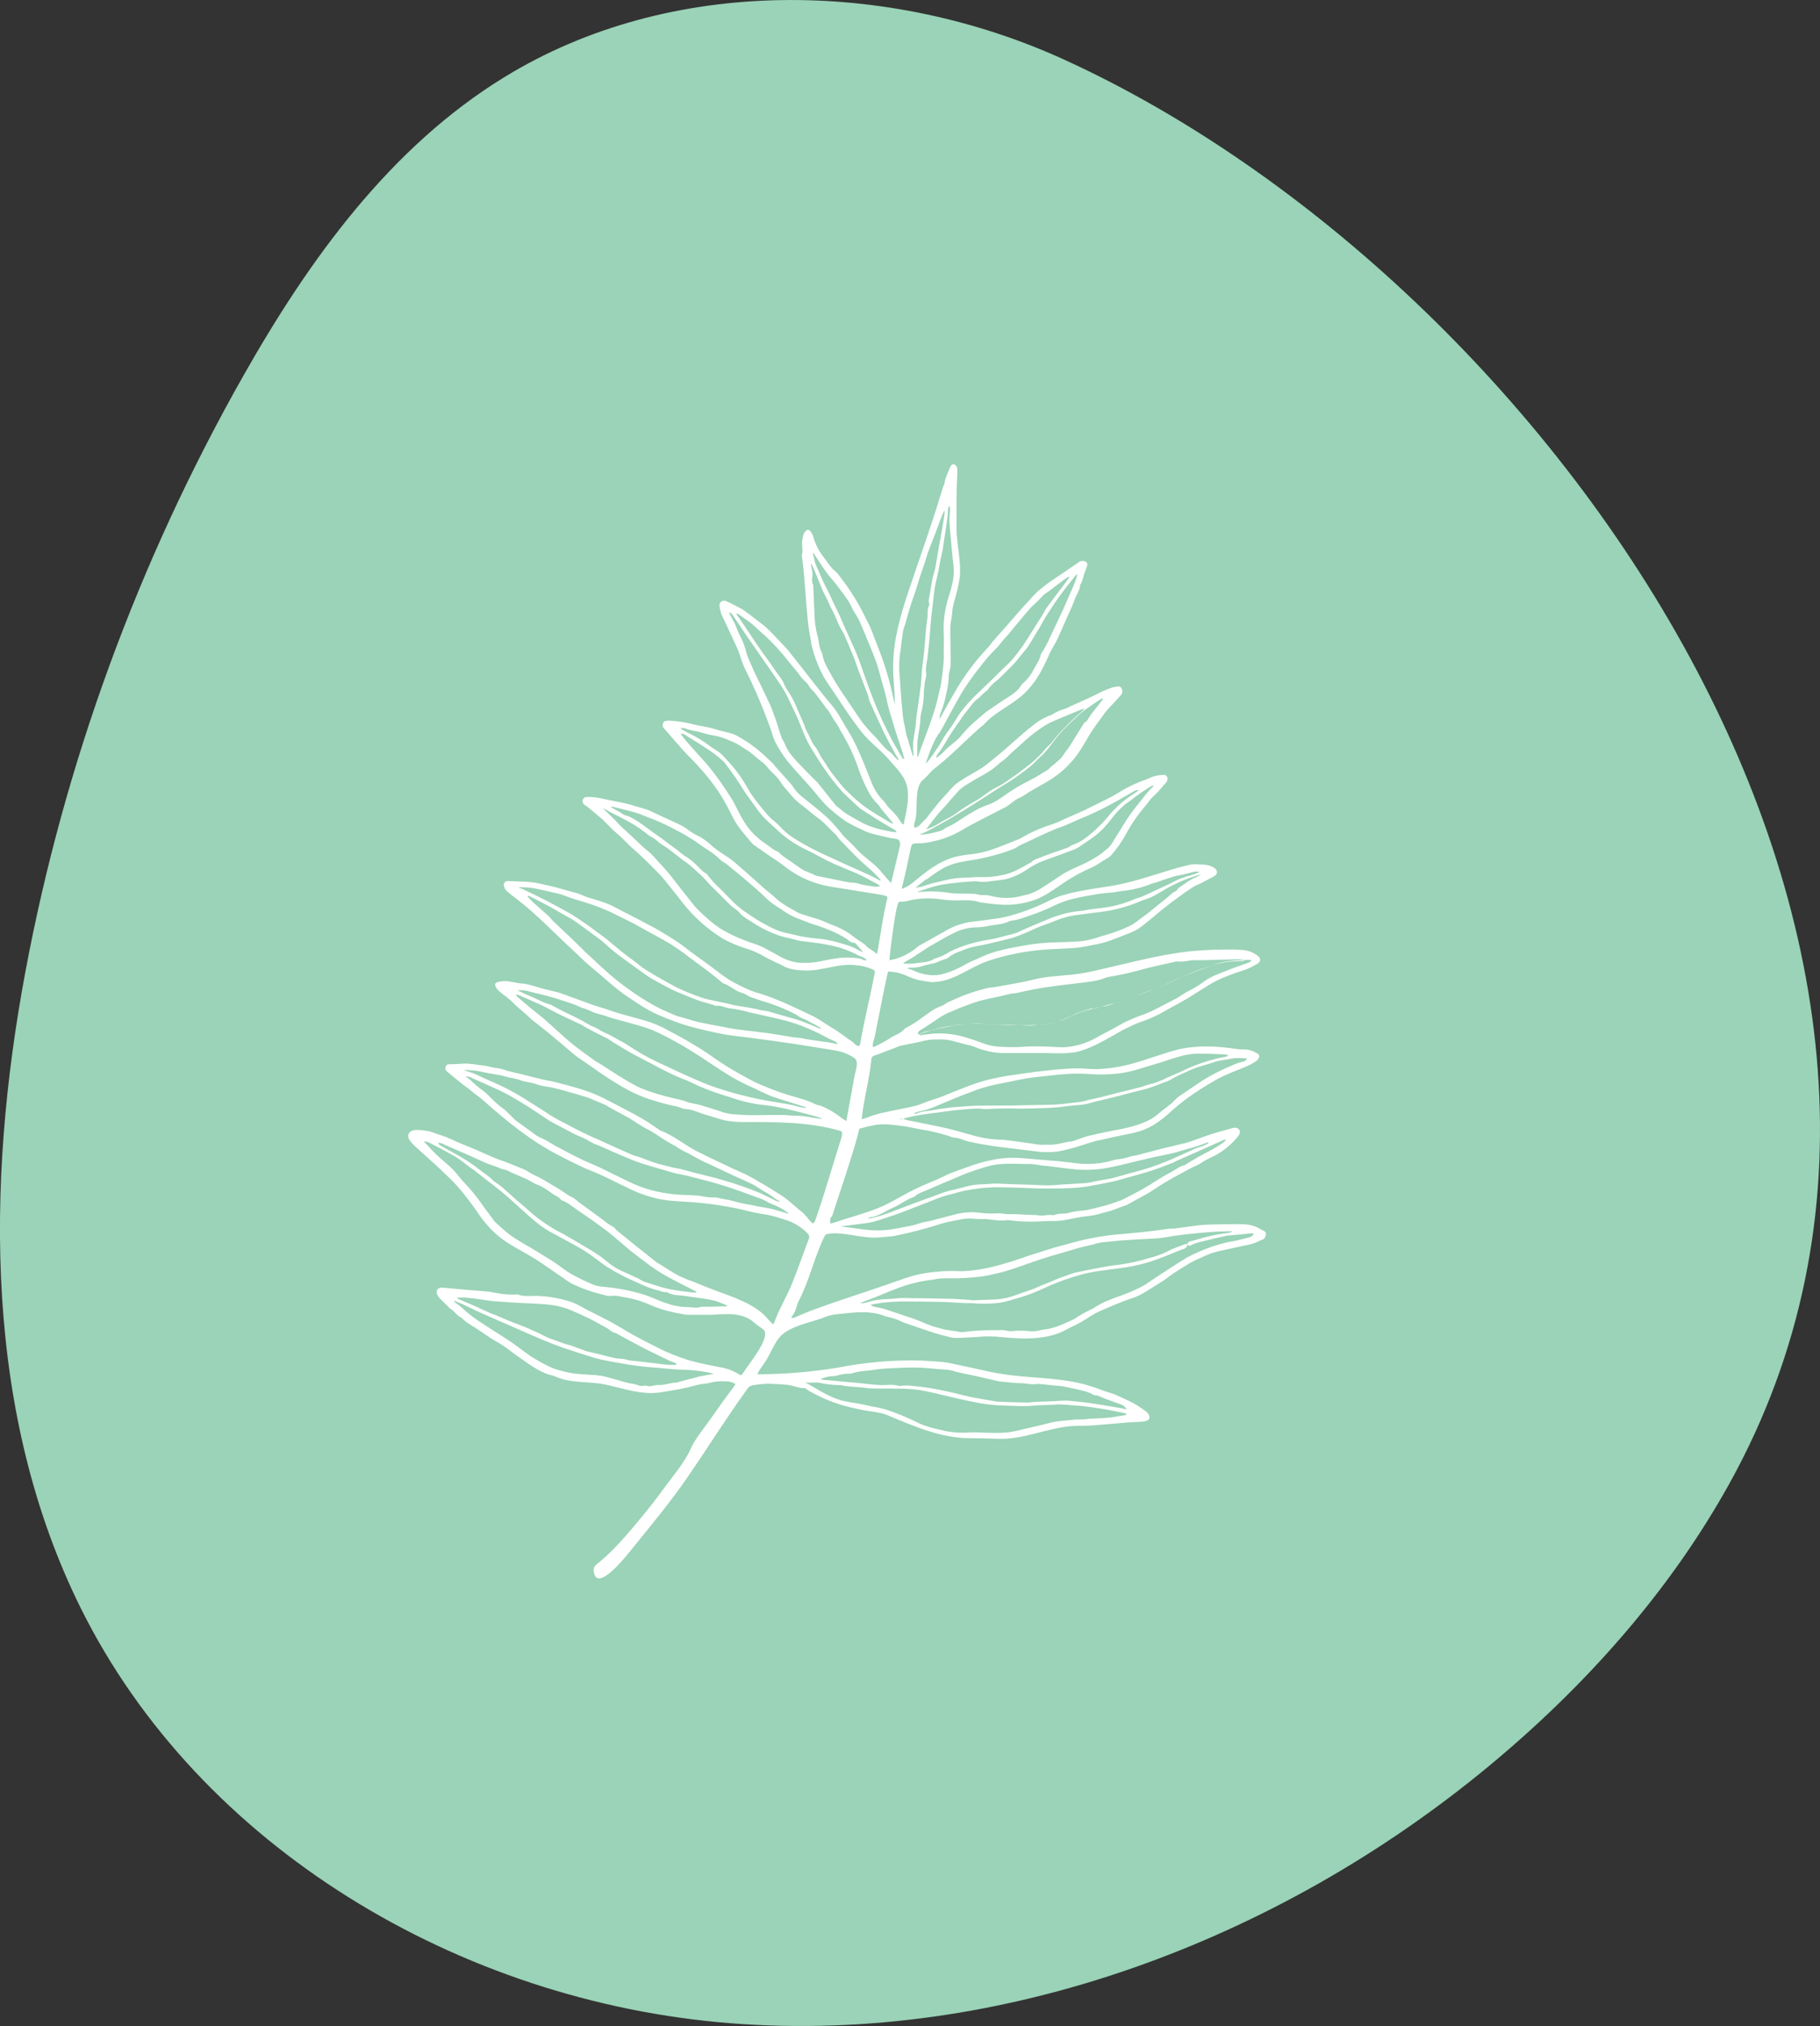 <svg xmlns="http://www.w3.org/2000/svg" id="Layer_2" data-name="Layer 2" viewBox="0 0 193.81 215.67"><rect x="0" y="0" width="193.81" height="215.67" fill="#333333" stroke="none"/><defs><style>      .cls-1 {        fill: #fff;      }      .cls-2 {        fill: #9ad3b7;      }    </style></defs><g id="Layer_1-2" data-name="Layer 1"><path class="cls-2" d="M113.33,6.35c-18.66-8.52-41.92-9.01-59.65,1.88-12.17,7.47-20.79,19.45-27.76,31.76C14.72,59.75,6.85,81.28,2.71,103.41c-4.26,22.8-4.34,47.17,5.89,67.78,12.62,25.42,40.35,41.93,69.22,44.19s58.24-8.78,80.65-27.31c10.26-8.48,19.27-18.57,25.68-30.12C215.41,101.66,165.22,30.06,113.33,6.35Z"></path><g id="Leaf-14"><path class="cls-1" d="M134.5,130.98c-.07-.02-.13-.05-.19-.09-.49-.31-1.05-.5-1.63-.55-.57-.05-1.16-.02-1.73-.02-.63,0-1.27,.01-1.9,.03-.45,.01-.91,.03-1.36,.08-.88,.1-1.75,.24-2.63,.35-.19,.02-.39,0-.57,.02-1.91,.29-3.83,.47-5.75,.63-1.73,.18-3.45,.52-5.12,1.02-.44,.12-.88,.22-1.32,.35-.69,.21-1.37,.43-2.06,.65-.21,.07-.42,.13-.63,.2-2.42,.85-5.35,1.82-8,1.65-.61-.01-1.21,.01-1.82,.08-1.2,.08-2.38,.33-3.52,.73-.56,.19-1.12,.4-1.68,.59-2.68,.93-5.4,1.78-8.06,2.76-.66,.24-1.3,.54-1.95,.81-.09,.02-.19,.04-.29,.04,.02-.1,.02-.16,.05-.2,.34-.41,.46-.91,.61-1.39,.04-.1,.08-.2,.14-.3,1.14-2.19,1.63-4.64,2.72-6.82,.04-.09,.13-.2,.21-.22,1.26-.27,2.71,.15,3.98,.28,.52,.08,1.05,.11,1.57,.07,.6-.08,1.2-.06,1.81-.19,1.52-.31,3.02-.69,4.5-1.16,.26-.09,.53-.17,.8-.24,.59-.13,1.19-.24,1.78-.36,.46-.08,.94-.09,1.4-.03,.18,.01,.36,.01,.53,.02,.26,0,.53-.01,.79,.02,.67,.07,1.34,.2,2.02,.1,.07-.01,.14-.01,.2,0,1.08,.15,2.17,.19,3.26,.14,.52-.02,1.05-.07,1.57-.05,.48,0,.97-.05,1.44-.15,.69-.16,1.38-.28,2.08-.36,.59-.06,1.17-.18,1.74-.37,.09-.03,.19-.05,.28-.07,.77-.17,1.48-.53,2.23-.76,.03-.01,.05-.03,.07-.04,.41-.23,.82-.45,1.23-.68,.51-.26,1-.54,1.47-.85,.98-.66,2-1.26,3.05-1.81,.44-.25,.9-.48,1.35-.71,.22-.08,.43-.19,.63-.31,.44-.3,.91-.56,1.41-.77,.87-.44,1.64-1.03,2.3-1.75,.07-.08,.14-.17,.22-.25,.28-.29,.37-.6,.25-.81-.14-.24-.41-.3-.82-.18-.73,.21-1.47,.4-2.19,.63-.51,.16-1.01,.36-1.52,.54-.42,.14-.83,.3-1.26,.41-.75,.19-1.51,.35-2.26,.54-.96,.24-1.92,.5-2.88,.75-.2,.05-.41,.05-.6,.11-.5,.18-1.03,.29-1.56,.34-.08,0-.16,.02-.24,.05-.96,.3-1.97,.44-2.97,.42-.18,0-.36,0-.54-.01-.82-.09-1.64-.2-2.47-.28-.52-.05-1.04-.09-1.57-.13-.98-.08-1.95-.19-2.93-.23-.93-.02-1.85,.07-2.76,.28-.76,.16-1.5,.38-2.23,.65-.85,.33-1.73,.57-2.55,.98-.92,.47-1.9,.82-2.84,1.26-1.47,.67-2.82,1.6-4.32,2.2-1.53,.61-3.14,1.01-4.69,1.55-.12,.03-.24,.06-.36,.07-.03-.29-.08-.54,.15-.73,.05-.07,.08-.14,.1-.22,.89-2.78,1.87-5.55,2.65-8.36,.07-.25,.12-.5,.19-.77,.58-.17,1.17-.31,1.76-.42,1.02-.13,2.04,.02,3.05,.16,.68,.1,1.35,.27,2.03,.38,.9,.15,1.78,.36,2.65,.64,.2,.09,.41,.15,.63,.19,.56,.01,1.03,.31,1.55,.42,2.21,.5,4.45,.7,6.7,.98,.9,.15,1.82,.18,2.73,.08,.85-.16,1.7-.38,2.52-.65,.51-.14,.99-.34,1.5-.46,1.31-.3,2.62-.59,3.94-.85,.8-.16,1.57-.46,2.27-.87,.68-.43,1.31-.92,1.89-1.47,.6-.53,1.22-1.04,1.87-1.51,.94-.66,1.9-1.27,2.9-1.83,1.01-.58,2.11-.95,3.18-1.4,.38-.17,.74-.36,1.09-.59,.12-.09,.22-.21,.28-.35,.09-.14,.05-.32-.08-.41-.01,0-.02-.01-.03-.02-.36-.24-.76-.4-1.19-.45-.33-.03-.66,0-.99-.05-2.05-.32-4.15-.43-6.19,.01-.39,.09-.77,.21-1.15,.32-1.94,.6-3.91,1.39-5.97,1.66-.58,.08-1.17,.13-1.76,.14-.61,0-1.21-.07-1.82-.08-.51,0-1.02,.02-1.53,.06-2.01,.14-3.99,.43-5.98,.72-.61,.09-1.22,.23-1.83,.36-1.8,.41-3.46,1.17-5.17,1.84-.71,.28-1.45,.47-2.15,.76-.83,.35-1.71,.45-2.57,.64-1.12,.24-2.26,.42-3.32,.87-.18,.06-.37,.12-.56,.16,.22-2.14,.83-4.22,1.03-6.36,.03-.28,.17-.37,.4-.44,.39-.12,.78-.28,1.16-.43,.53-.2,1.05-.4,1.58-.6,.01,0,.03,0,.04,0,.69-.14,1.38-.28,2.07-.42,.37-.11,.75-.18,1.13-.22,.74-.02,1.5-.08,2.23,.13,.53,.15,1.07,.28,1.6,.42,.23,.05,.46,.1,.68,.18,.96,.42,2,.66,3.05,.7,1.47,0,2.95,0,4.42,0,1.39,0,2.85,.16,4.19-.31,1.38-.48,2.63-1.24,3.89-1.95,.53-.3,1.08-.56,1.63-.81,.33-.15,.67-.25,1.01-.38,.77-.28,1.51-.63,2.21-1.04,.72-.42,1.46-.79,2.17-1.21,.86-.51,1.7-1.07,2.56-1.59,.45-.27,.92-.51,1.4-.71,.7-.29,1.42-.56,2.14-.78,.54-.18,1.05-.42,1.54-.72,.38-.23,.41-.55,.07-.83-.43-.35-.96-.57-1.51-.63-.49-.05-.99-.07-1.49-.06-.63,0-1.27,.02-1.9,.03-.11,0-.22,.01-.33,.02-.26,.02-.52,.03-.79,.04-3.58,.21-7.11,1.21-10.62,2-.62,.14-1.23,.29-1.86,.4-1.65,.31-3.36,.27-5.01,.62-.55,.12-1.1,.27-1.65,.37-.98,.19-1.95,.36-2.93,.53-.29,.05-.58,.04-.86,.12-.68,.19-1.36,.38-2.02,.62-.68,.25-1.35,.55-2.01,.85-.27,.12-.51,.35-.79,.44-.69,.23-1.23,.67-1.81,1.08-.57,.43-1.17,.83-1.8,1.17-.09,.03-.18,.08-.25,.15-.43,.53-1.1,.67-1.63,1.05-.49,.31-1,.59-1.53,.83-.07,.03-.15,.05-.22,.06,0-.08-.02-.12-.02-.16,.03-.28,.1-.56,.2-.82,.13-.58,1.36-7.07,1.46-7.06,.32,.02,.63,.06,.94,.11,.31,.08,.61,.18,.9,.29,.1,.04,.2,.1,.3,.14,.33,.14,.67,.26,1.01,.35,.42,.1,.85,.15,1.27,.22,.1,.02,.19,.02,.29,.02,1.11-.01,2.12-.41,3.08-.9,.95-.49,1.87-1.02,2.88-1.37,1.99-.66,4.06-1.06,6.15-1.2,1.09-.08,2.18-.09,3.27-.19,.71-.07,1.41-.25,2.12-.37,.62-.12,1.23-.31,1.82-.55,.51-.18,1.01-.38,1.51-.58,.38-.13,.74-.31,1.08-.51,.53-.37,1.03-.79,1.53-1.2,.4-.32,.77-.67,1.18-.98,.57-.45,1.16-.89,1.75-1.32,.48-.35,.97-.69,1.47-1.01,.22-.14,.48-.21,.71-.33,.42-.21,.83-.43,1.24-.65,.1-.05,.2-.1,.29-.17,.32-.26,.28-.57-.05-.81-.59-.42-1.3-.37-1.95-.41-.5-.03-1.01,.14-1.51,.26-.54,.13-1.07,.3-1.59,.46-1.95,.59-3.94,1.27-5.99,1.6-.76,.12-1.52,.23-2.28,.36-1.32,.23-3.01,.53-4.25,1.18-1.56,.8-3.21,1.4-4.92,1.8-.43,.1-.87,.14-1.31,.2-.59,.08-1.17,.18-1.76,.23-.72,.07-1.42,.24-2.09,.51-.43,.18-.85,.4-1.25,.64-.85,.47-1.68,.94-2.53,1.42-.04,.02-.07,.05-.1,.07-.69,.6-1.5,1.06-2.38,1.33-.23,.07-.47,.11-.71,.16,.04-.42,.07-.79,.12-1.15,.06-.41,.58-5.05,.94-5.07,.24,0,.47-.02,.7-.05,1.22-.33,2.49-.4,3.74-.21,.49,.07,.99,.11,1.49,.11,.9,.01,1.8-.1,2.67,.21,.05,.01,.11,.02,.16,.02,.62,.07,1.23,.17,1.85,.21,1.38,.12,2.78-.09,4.07-.59,1.34-.56,2.5-1.59,3.77-2.31,.64-.38,1.3-.72,1.99-1.02,.57-.24,1.03-.62,1.56-.92,.19-.09,.36-.21,.51-.35,.61-.68,1.14-1.42,1.58-2.23,.57-1.06,1.25-2.06,2.02-2.97,.13-.16,.26-.32,.39-.48,.15-.23,.33-.44,.53-.63,.39-.35,.75-.73,1.07-1.15,.13-.13,.25-.26,.36-.4,.21-.3,.07-.75-.25-.75-.37,0-.74,.06-1.1,.15-.3,.08-.58,.26-.88,.36-1.07,.37-2.09,.87-3.05,1.48-.9,.55-1.87,.96-2.8,1.44-.94,.49-1.93,.88-2.9,1.32-.37,.19-.75,.35-1.14,.49-1.06,.32-2.08,.75-3.05,1.3-.16,.1-.33,.2-.51,.28-.78,.32-1.56,.62-2.35,.93-.9,.35-1.85,.59-2.81,.7-.54,.05-1.07,.14-1.6,.26-1.85,.47-3.25,1.66-4.69,2.84-.31,.25-.66,.44-1.03,.58-.02-.07-.04-.1-.03-.12,.36-1.35,.65-2.81,.95-4.22,.09-.42,.21-.51,.63-.5,.63,0,1.26-.07,1.87-.24,.96-.21,1.88-.57,2.74-1.05,1.54-.93,3.23-1.71,4.84-2.56,.53-.28,.93-.77,1.51-1,.34-.17,.67-.37,.99-.6,.64-.38,1.3-.74,1.94-1.12,1.06-.61,2-1.4,2.78-2.33,.31-.37,.59-.76,.85-1.17,.38-.59,.7-1.22,1.08-1.8,.42-.64,.89-1.26,1.34-1.88,.08-.13,.18-.25,.27-.36,.52-.57,1.05-1.14,1.57-1.71,.14-.18,.16-.42,.06-.63-.06-.18-.24-.29-.43-.25-.19,.01-.38,.05-.57,.1-.64,.22-1.26,.49-1.86,.82-.84,.41-1.71,.78-2.57,1.17-.22,.12-.44,.22-.67,.31-.46,.11-.89,.3-1.28,.57-.07,.05-.14,.08-.23,.1-.7,.26-1.35,.64-1.92,1.13-1.32,1.02-2.51,2.2-3.81,3.25-.51,.41-1.01,.85-1.56,1.22-.71,.47-1.5,.84-2.2,1.32-.56,.34-1.04,.78-1.43,1.3-.06,.07-.13,.14-.2,.21-.29,.33-.6,.65-.88,1-.43,.52-.84,1.06-1.25,1.59-.05,.05-.1,.1-.15,.14-.12,.11-.23,.23-.35,.35-.17,.24-.42,.4-.7,.47-.08-.18-.08-.39,0-.58,.46-1.23-.16-3.72,.92-4.55,.28-.25,.55-.52,.79-.81,.08-.09,.17-.18,.27-.26,1.62-1.26,3-2.66,4.5-4.04,.16-.15,.33-.29,.5-.44,.14-.1,.28-.22,.41-.34,1.15-1.3,2.88-2,4.16-3.17,1.27-1.15,2.04-2.58,2.73-4.16,.22-.52,.53-1,.8-1.5,.07-.13,.13-.27,.2-.41,.35-.78,.69-1.57,1.04-2.35,.27-.56,.52-1.13,.73-1.71,.17-.52,.56-.96,.57-1.54,.32-.45,.33-1.02,.56-1.51,.08-.17,.12-.37,.19-.55,.06-.15,0-.32-.14-.4-.21-.14-.49-.13-.7,0-.56,.39-1.11,.77-1.67,1.15-.52,.36-1.06,.7-1.57,1.06-.3,.21-.59,.46-.88,.69-.12,.09-.24,.18-.35,.28-.33,.34-.66,.69-.98,1.05-.32,.34-.63,.69-.94,1.04-.53,.6-1.05,1.21-1.58,1.81-.42,.48-.85,.94-1.26,1.42-.13,.15-.22,.32-.35,.46-.63,.69-1.26,1.38-1.82,2.13-.73,.94-1.38,1.93-1.96,2.97-.16,.3-.35,.59-.52,.89-.3,.54-.6,1.09-.9,1.63-.03,.04-.06,.09-.1,.13,0-.24,.05-.48,.15-.7,.24-.6,.42-1.22,.54-1.86,.19-.69,.29-1.41,.3-2.12,0-.11,.03-.22,.06-.32,.06-.21,.11-.43,.13-.65,.01-.63,0-1.27-.01-1.9,0-.79-.04-1.58-.01-2.36,.01-.42,.17-.85,.18-1.27,.02-.8,.32-1.53,.49-2.29,.14-.53,.25-1.07,.33-1.61,.05-.63,.04-1.26-.03-1.89-.12-1.19-.34-2.37-.32-3.57,.02-1.72-.03-3.45,.07-5.16,.02-.29,.03-.58,.01-.86,0-.24-.14-.46-.36-.54-.17-.02-.34,.12-.45,.42-.2,.55-.51,1.07-.56,1.67,0,.05-.05,.1-.07,.15-.07,.18-.14,.36-.19,.55-1.06,3.55-2.33,7.06-3.51,10.57-.91,2.71-1.73,5.52-1.69,8.41,.01,.87,.1,1.74,.15,2.61,.02,.41,.03,.82,.05,1.22-.18-.62-.29-1.26-.45-1.88-.31-1.27-.7-2.53-1.17-3.75-.34-.86-.65-1.73-1-2.58-.15-.37-.37-.71-.53-1.07-.47-.98-1.01-1.93-1.62-2.84-.41-.65-.9-1.25-1.36-1.87-.03-.04-.07-.08-.12-.12-.61-.46-.97-1.12-1.43-1.71-.5-.65-.86-1.4-1.06-2.19-.07-.18-.17-.34-.3-.48-.08-.13-.25-.17-.38-.08-.02,.01-.04,.03-.05,.05-.12,.11-.22,.24-.28,.39-.05,.19-.09,.38-.11,.57-.14,.54,.13,1.1-.07,1.64-.01,.03,.01,.08,.02,.12,.31,2.29,.39,4.6,.63,6.9,.06,.62,.18,1.22,.28,1.84,.05,.3,.08,.6,.16,.89,.11,.45,.25,.9,.41,1.34,.22,.61,.49,1.2,.79,1.77,.37,.66,.82,1.27,1.24,1.9,.5,.76,1,1.52,1.52,2.27,.44,.63,.9,1.26,1.38,1.86,.89,1.11,2.09,1.93,2.99,3.03,.26,.32,.56,.61,.82,.93,.22,.27,.42,.55,.6,.84,.86,1.41,.35,3.4,.01,4.94,0,.01-.05,.02-.08,.03-.03-.02-.06-.05-.09-.08-.22-.31-.42-.64-.67-.93-.26-.32-.58-.59-.85-.9-.16-.18-.27-.42-.45-.59-.56-.56-1-1.23-1.28-1.97-.77-1.9-1.5-3.92-2.59-5.65-.52-.83-.93-1.72-1.57-2.48-1.51-1.78-2.91-3.68-4.38-5.5-.12-.15-.23-.31-.36-.46-.34-.37-.68-.73-1.02-1.09-.43-.44-.85-.9-1.31-1.32-.32-.3-.69-.54-1.03-.81-.43-.34-.86-.67-1.3-.99-.2-.14-.42-.26-.64-.37-.43-.22-.86-.45-1.3-.63-.24-.11-.53-.01-.65,.23-.04,.08-.05,.18-.04,.27,.05,.5,.2,.98,.45,1.41,.42,.9,.84,1.8,1.25,2.7,.17,.34,.33,.7,.45,1.07,.14,.5,.32,.99,.54,1.47,1.1,2.2,2.06,4.47,2.87,6.79,.1,.39,.24,.77,.41,1.13,.37,.69,.8,1.35,1.28,1.98,.76,.91,1.56,1.77,2.35,2.65,.78,.87,1.48,1.9,2.4,2.62,.46,.4,.94,.77,1.44,1.12,.53,.31,1.08,.6,1.65,.85,.33,.17,.67,.32,1.03,.43,.64,.18,1.29,.32,1.94,.47,.27,.06,.55,.07,.82,.14,.13,.03,.24,.11,.3,.23,.06,.17,.07,.35,.03,.53-.26,1.13-.54,2.25-.81,3.38-.04,.15-.07,.31-.12,.55-.21-.23-.37-.4-.52-.57-.31-.35-.59-.73-.92-1.06-.68-.68-1.52-1.2-2.17-1.92-.46-.51-.97-.98-1.46-1.46-.04-.04-.06-.09-.1-.13-.48-.61-.99-1.19-1.53-1.74-.85-.78-1.77-1.5-2.67-2.22-.32-.24-.61-.52-.85-.83-.16-.21-.29-.44-.46-.63-.53-.61-1.08-1.21-1.62-1.82-.12-.13-.22-.29-.35-.41-.4-.38-.8-.76-1.21-1.13-.77-.66-1.6-1.23-2.49-1.73-.25-.14-.52-.25-.8-.32-.37-.11-.75-.18-1.12-.28-.4-.11-.79-.24-1.2-.33-.5-.11-1.01-.17-1.5-.3-.87-.23-1.76-.37-2.66-.42-.12,0-.25,.02-.37,.04-.21,.03-.29,.18-.33,.37-.03,.17,.04,.33,.16,.44,.47,.53,.93,1.06,1.39,1.59,.35,.39,.68,.8,1.05,1.17,1.57,1.54,3.2,3.46,4.21,5.41,.21,.4,.43,.8,.63,1.21,.53,1.1,1.36,1.97,2.13,2.89,.03,.03,.06,.06,.09,.08,.52,.36,1.04,.73,1.56,1.09,.5,.35,1.03,.66,1.51,1.03,.85,.7,1.81,1.28,2.83,1.7,.71,.29,1.46,.51,2.22,.64,1.72,.27,3.44,.55,5.16,.83,.25,.03,.49,.08,.73,.14,.28,.08,.29,.13,.22,.42-.45,1.83-.67,3.67-1.01,5.52-.01,.07-.04,.14-.09,.29-.36-.44-.89-.54-1.2-.96-.06-.07-.14-.13-.23-.18-.28-.2-.58-.37-.85-.58-.78-.64-1.67-1.13-2.62-1.45-.06-.02-.12-.06-.19-.09-.36-.14-.71-.31-1.07-.43-.52-.18-1.06-.32-1.58-.49-.23-.06-.45-.14-.66-.25-.86-.49-1.75-.94-2.48-1.64-.35-.33-.74-.61-1.1-.93-.9-.79-1.78-1.61-2.7-2.38-.44-.42-.92-.79-1.43-1.11-.51-.32-1.01-.67-1.47-1.06-.08-.06-.13-.14-.21-.2-.3-.26-.62-.49-.96-.7-.46-.21-.91-.47-1.32-.77-.29-.23-.61-.43-.94-.58-.95-.46-1.92-.87-2.85-1.33-.74-.37-1.55-.51-2.32-.77-.58-.16-1.18-.29-1.77-.39-.89-.18-2.06-.5-2.96-.43-.2,0-.38,.15-.4,.35-.04,.2,.05,.4,.23,.5,.12,.07,.23,.15,.34,.24,.46,.38,.91,.76,1.37,1.14,.05,.04,.11,.08,.16,.13,.42,.42,.82,.85,1.25,1.25,.42,.38,.85,.73,1.24,1.15,.54,.57,1.16,1.06,1.73,1.6,.66,.63,1.31,1.27,1.93,1.93,.42,.45,.8,.95,1.19,1.43,.36,.45,.72,.9,1.07,1.35,1.23,1.62,2.76,3,4.5,4.05,.75,.4,1.54,.73,2.36,.99,.57,.17,1.12,.4,1.64,.68,.52,.31,1.07,.57,1.62,.84,.23,.12,.48,.21,.71,.34,.71,.4,1.49,.46,2.28,.49,1.9,.08,3.58-.8,5.51-.56,.57,.04,1.12,.18,1.64,.4,.34,.17,.39,.15,.31,.55-.48,2.46-1.09,4.88-1.52,7.36-.05,.31-.19,.37-.46,.18-.16-.11-.28-.28-.44-.38-.71-.47-1.36-1.02-2.11-1.45-.68-.39-1.3-.88-2.01-1.23-1.87-.9-3.67-1.78-5.65-2.41-.35-.09-.69-.2-1.02-.33-.75-.32-1.48-.68-2.19-1.09-.68-.41-1.3-.93-1.94-1.4-.1-.07-.19-.16-.3-.23-.58-.42-1.17-.84-1.75-1.26-.5-.37-.97-.77-1.49-1.12-.69-.46-1.4-.89-2.11-1.31-.47-.28-.97-.53-1.46-.79-.22-.12-.44-.23-.66-.35-.62-.32-1.25-.65-1.88-.97-.45-.23-.89-.49-1.36-.68-.56-.23-1.15-.39-1.72-.58-.27-.06-.53-.14-.79-.25-.43-.21-.89-.37-1.36-.47-.76-.2-1.51-.45-2.28-.62-.84-.18-1.66-.42-2.52-.45-.66-.02-1.33-.07-1.99-.08-.22-.04-.43,.11-.47,.33-.02,.08,0,.17,.03,.24,.04,.17,.13,.33,.25,.46,.29,.26,.59,.5,.9,.73,2.28,1.72,4.26,3.84,6.36,5.77,.41,.37,.79,.77,1.2,1.14,.45,.4,.92,.78,1.39,1.18,.69,.58,1.35,1.18,2.06,1.74,.56,.44,1.16,.84,1.76,1.23,.54,.36,1.08,.71,1.66,1.02,.59,.3,1.19,.57,1.81,.81,.68,.27,1.37,.52,2.07,.73s1.41,.39,2.13,.55c.74,.17,1.48,.33,2.23,.45,.76,.12,1.53,.19,2.3,.29,.84,.11,1.67,.23,2.51,.34,.78,.11,1.55,.22,2.33,.33,.81,.12,1.61,.26,2.41,.39,.69,.11,1.39,.21,2.08,.34,.67,.13,1.3,.39,1.86,.78,.52,.36,.1,1.4,0,1.92-.28,1.6-.57,3.19-.87,4.79-.31-.22-.59-.4-.85-.6-.57-.42-1.18-.76-1.83-1.03-.16-.07-.36-.06-.52-.14-1.14-.57-2.38-.81-3.57-1.21-.9-.31-1.79-.66-2.66-1.04-.65-.29-1.27-.66-1.9-1-1.09-.6-2.14-1.26-3.14-1.99-.77-.55-1.6-1.03-2.42-1.52-.75-.44-1.53-.84-2.29-1.25-.67-.36-1.37-.66-2.1-.88-1.02-.31-2.05-.56-3.07-.86-.64-.19-1.25-.45-1.89-.62-.52-.14-1.02-.34-1.52-.52-.75-.27-1.51-.55-2.26-.82-.23-.08-.47-.18-.71-.24-.62-.16-1.26-.29-1.88-.47-.66-.19-1.3-.43-2-.47-.37-.02-.73-.14-1.11-.18-.46-.1-.94-.09-1.4,.03-.25,.08-.33,.19-.24,.43,.08,.19,.2,.36,.35,.5,.5,.45,1.08,.8,1.56,1.3,.4,.42,.86,.77,1.3,1.16,.29,.26,.56,.53,.86,.77,.51,.42,1.05,.81,1.56,1.23,.95,.79,1.88,1.59,2.82,2.38,.24,.2,.52,.37,.78,.55,2.3,1.6,4.88,3.53,7.65,4.3,.79,.25,1.59,.46,2.4,.62,.31,.05,.6,.24,.91,.26,.83,.06,1.56,.46,2.35,.67,.85,.23,1.67,.58,2.56,.66,.34,.03,.69,.07,1.03,.07,3.52,0,7.11-.05,10.53,.92,.17,.03,.29,.19,.26,.37,0,.01,0,.03-.01,.04-.02,.11-.03,.22-.06,.32-.93,2.89-1.74,5.81-2.74,8.67-.06,.18-.1,.37-.33,.48-.12-.12-.24-.22-.35-.35-.21-.29-.45-.56-.71-.81-.78-.59-1.45-1.31-2.29-1.84-.78-.49-1.56-.99-2.36-1.43-.11-.06-.21-.14-.32-.2-.35-.19-.69-.4-1.04-.57-.46-.22-.93-.41-1.4-.63-1.26-.6-2.62-1.23-3.9-1.88-1.26-.65-2.51-1.71-3.83-2.17-.08-.05-.16-.1-.24-.17-.57-.37-1.12-.76-1.7-1.1-.75-.44-1.52-.84-2.29-1.24-.78-.41-1.56-.83-2.36-1.2-.6-.27-1.23-.5-1.86-.7-.9-.28-1.81-.51-2.72-.75-.51-.13-1.03-.2-1.53-.32-.67-.16-1.34-.34-2.01-.51-.53-.13-1.07-.24-1.61-.38-.35-.13-.71-.23-1.08-.29-.51-.03-.98-.23-1.5-.28-.7-.06-1.38-.24-2.09-.2-.45,.03-.91,.07-1.36,.06-.23,0-.41,0-.52,.23-.1,.2-.04,.43,.14,.56,.56,.47,1.13,.93,1.7,1.39,.19,.16,.41,.29,.6,.44,.24,.19,.47,.39,.7,.57,.29,.23,.61,.44,.88,.69,2.44,2.17,4.96,4.23,7.89,5.76,.88,.46,1.77,.91,2.67,1.33,.6,.28,1.23,.49,1.83,.77,1.14,.53,2.26,1.1,3.39,1.64,1.06,.49,2.17,.84,3.31,1.05,.42,.07,.85,.12,1.27,.14,.42,.04,.84,.05,1.25,.08,1.89,.11,3.76,.37,5.61,.76,.56,.13,1.12,.28,1.69,.4,.59,.12,1.2,.19,1.79,.33,.55,.13,1.08,.32,1.63,.49,.83,.28,1.57,.76,2.18,1.39,.18,.16,.22,.43,.11,.64-.57,1.49-1.12,3.09-1.73,4.61-.57,1.45-1.45,2.83-1.95,4.29,0,.02-.04,.04-.13,.12-.16-.15-.32-.31-.46-.47-1.4-1.75-4-2.47-6.01-3.25-.63-.24-1.25-.5-1.88-.75-.08-.03-.15-.06-.23-.09-.49-.17-.98-.38-1.45-.6-.68-.37-1.33-.8-1.98-1.2-.16-.09-.31-.18-.45-.29-.73-.57-1.45-1.15-2.17-1.72-.66-.53-1.31-1.06-1.96-1.59-.15-.12-.25-.33-.41-.4-.41-.22-.8-.49-1.16-.8-.84-.61-1.67-1.22-2.51-1.83-.22-.21-.47-.39-.73-.54-.47-.2-.83-.53-1.26-.78-.64-.38-1.27-.78-1.92-1.15-.48-.27-1.02-.46-1.47-.77-.48-.33-1.03-.46-1.54-.69-.66-.29-1.35-.5-2.02-.77-.68-.28-1.34-.59-2.01-.88-.7-.29-1.4-.57-2.09-.86-.51-.26-1.03-.48-1.56-.66-.54-.14-1.04-.42-1.61-.49-.42-.08-.84-.11-1.27-.09-.62,.08-.87,.6-.51,1.11,.15,.22,.33,.41,.52,.59,.68,.63,1.38,1.23,2.06,1.86,.55,.5,1.09,1.01,1.62,1.53,.44,.42,.85,.87,1.24,1.33,.61,.75,1.2,1.52,1.75,2.31,.61,.94,1.35,1.79,2.19,2.52,1.33,1.09,2.85,1.74,4.27,2.67,.59,.39,1.18,.79,1.76,1.2,.47,.32,.93,.65,1.39,.96,.14,.09,.28,.18,.42,.26,1.13,.55,2.32,.96,3.54,1.24,.2,.07,.4,.1,.61,.08,.4-.04,.8-.01,1.19,.09,.61,.1,1.22,.23,1.82,.4,.53,.18,1.06,.39,1.57,.62,1.03,.4,2.1,.68,3.19,.84,.13,.03,.27,.05,.41,.06,.9,0,1.79,0,2.69,0,.07,0,.14-.02,.2-.02,1.4-.09,3.09-.2,4.24,.86,.29,.27,.65,.47,.96,.72,.96,.78-1.77,3.94-2.2,4.72-.04,.06-.12,.1-.18,.16-.06-.02-.11-.05-.17-.08-.63-.4-1.34-.67-2.08-.78-1.04-.2-2.09-.41-3.12-.69-.81-.24-1.6-.53-2.37-.86-.57-.23-1.12-.53-1.68-.81-.7-.36-1.41-.71-2.09-1.1-.76-.42-1.49-.89-2.26-1.31-1.13-.62-2.32-1.15-3.45-1.79-.79-.45-1.68-.64-2.55-.82-.68-.13-1.36-.2-2.05-.21-.64-.02-1.31,.11-1.93-.15-.03,0-.06,0-.08,0-.7,.04-1.41,0-2.11-.14-.34-.05-.67-.14-1.02-.17-.73-.07-1.46-.12-2.19-.18-.62-.05-1.24-.11-1.86-.17-.26-.02-.52-.06-.79-.07-.48-.02-.73,.31-.54,.75,.08,.16,.18,.31,.31,.43,.3,.31,.61,.6,.91,.9,.05,.06,.11,.12,.18,.17,.48,.24,.7,.79,1.22,.97,.4,.47,.96,.75,1.46,1.07,.79,.51,1.53,1.08,2.36,1.53,.72,.39,1.36,.94,2.03,1.42,.5,.35,1,.71,1.52,1.05,.72,.46,1.46,.9,2.31,1.07,.05,.01,.11,.03,.16,.05,1.71,.83,3.68,.52,5.5,.92,1.95,.42,3.9,1.15,5.93,.8,.76-.13,1.53-.24,2.29-.4,.59-.12,1.18-.3,1.77-.43,.29-.07,.61-.05,.9-.13,.64-.18,1.31-.24,1.97-.19,.33,0,.66,.1,.94,.29-.09,.14-.16,.26-.25,.38-.83,1.09-1.62,2.21-2.41,3.34-.72,1.03-1.62,2.06-2.13,3.21-.64,1.44-1.89,2.87-2.81,4.14-.79,1.09-1.62,2.16-2.49,3.2-1.4,1.69-2.95,3.55-4.69,4.91-.26,.19-.38,.52-.3,.83,.34,2.19,3.39-1.65,3.68-2,2.2-2.71,4.4-5.34,6.38-8.22,2.09-3.05,4.06-6.19,6.22-9.19,.12-.24,.34-.41,.6-.47,.52-.09,1.04-.15,1.57-.17,.7,0,1.4,.07,2.11,.11,.07,0,.14,.03,.2,.04,.56,.05,1.08,.35,1.66,.31,.07,0,.15,.06,.22,.1s.12,.11,.19,.15c1.41,.83,2.93,1.44,4.52,1.81,.58,.13,1.16,.27,1.75,.36,.75,.12,1.5,.19,2.22,.49,2.82,1.18,5.67,2.43,8.77,2.43,.95,0,1.9,.02,2.85,.06,2.83,.14,5.44-1.23,8.23-1.37,.63-.03,1.27,0,1.9-.05,1.24-.09,2.48-.21,3.72-.31,.41-.03,.83-.04,1.24-.07,.25,0,.49-.03,.73-.08,.42-.1,.52-.39,.29-.76-.06-.1-.13-.18-.22-.25-.41-.3-.83-.59-1.27-.84-.63-.34-1.29-.63-1.94-.93-.11-.05-.23-.09-.35-.13-.37-.12-.74-.24-1.1-.36-.26-.09-.51-.21-.77-.29-.41-.13-.81-.26-1.22-.37-2.92-.76-6-.62-8.98-1.13-1.07-.18-2.14-.44-3.2-.67l-.81-.17c-.53-.11-1.05-.24-1.58-.33-.41-.07-.82-.09-1.24-.12-.54-.04-1.08-.08-1.61-.1-2.89-.07-5.79,.18-8.63,.73-2.67,.45-5.37,.69-8.08,.73-.2,0-.39,0-.64,0,.1-.19,.18-.36,.27-.5,.23-.35,.48-.68,.7-1.03,.47-.77,.9-1.92,1.53-2.55,1.03-1.04,3.03-1.4,4.37-1.88,.45-.2,.93-.34,1.42-.41,1.7-.15,3.04-.44,4.74-.01,.24,.06,.46,.18,.7,.24,.59,.11,1.15,.29,1.69,.56,.05,.03,.1,.05,.15,.07,.99,.34,1.98,.69,2.98,1.02,.58,.19,1.17,.34,1.76,.49,.27,.08,.54,.13,.82,.14,.72-.01,1.44-.07,2.16-.1,.7-.07,1.4-.08,2.1-.05,2.38,.24,5.28,.49,7.47-.72,.41-.23,.84-.41,1.26-.63,.88-.46,1.65-1.09,2.59-1.46,.5-.2,.99-.44,1.49-.64,.55-.22,1.1-.44,1.67-.62,1.12-.36,2.04-1.08,3.03-1.67,.51-.3,.97-.69,1.46-1.02,.58-.38,1.16-.75,1.76-1.1,.33-.18,.66-.34,1-.48,.41-.2,.83-.38,1.25-.54,.45-.14,.9-.25,1.36-.34,.7-.16,1.4-.31,2.1-.46,.32-.06,.65-.13,.96-.22,.34-.11,.66-.3,.99-.42,.3-.11,.33-.36,.37-.6,.03-.25-.18-.32-.36-.39Zm-41.68-1.41c.85-.16,1.53-.69,2.3-1.02,.78-.32,1.43-.9,2.25-1.15,.41-.4,.96-.53,1.46-.76,.79-.35,1.59-.69,2.39-1.02,.75-.31,1.49-.67,2.26-.92,1.04-.34,2.07-.73,3.17-.79,.88-.05,1.77-.02,2.65,0,.34-.02,.69,0,1.03,.06,.42,.08,.84,.14,1.27,.16,1,.12,1.99,.27,3,.36,.59,.05,1.19,.05,1.78,.02,.52-.03,1.05-.09,1.56-.19,.53-.09,1.05-.21,1.58-.34,1.06-.25,2.12-.52,3.18-.76,.74-.17,1.49-.29,2.22-.47,.6-.15,1.19-.36,1.79-.51,.57-.15,1.13-.34,1.68-.56,.09-.03,.18-.04,.27-.05l.03,.09c-.4,.2-.82,.37-1.25,.49-.22,.07-.44,.17-.64,.28-.81,.36-1.61,.74-2.42,1.08-1.24,.52-2.51,.94-3.82,1.26-.68,.17-1.35,.4-2.04,.57-.49,.12-1,.18-1.51,.28-.34,.06-.67,.15-1,.21-.22,.04-.44,.06-.66,.07-.63,.04-1.27,.07-1.9,.11-.26,.02-.52,.03-.79,.06-1.27,.14-2.54-.03-3.82-.04-.96-.01-1.91-.08-2.86-.1-.3,0-.61,.04-.91,.06-.48,.03-.96,.02-1.43,.1-.55,.09-1.1,.26-1.64,.39-.09,.02-.18,.07-.28,.08-.88,.14-1.7,.49-2.53,.8-.69,.26-1.38,.49-2.06,.75-.79,.29-1.57,.61-2.35,.9-.71,.27-1.43,.49-2.17,.64-.07,.02-.15,0-.21-.02,.13-.06,.26-.1,.4-.14h0Zm-3.21,.97c.96-.12,1.92-.23,2.87-.37,.38-.06,.75-.16,1.12-.28,.81-.27,1.63-.53,2.43-.83,1.09-.41,2.16-.85,3.24-1.26,.52-.22,1.05-.41,1.59-.56,.66-.16,1.31-.38,1.99-.51,.72-.14,1.44-.24,2.17-.3,.52-.04,1.05-.05,1.57-.04,.74,0,1.49,.04,2.23,.06,.84,.03,1.68,.08,2.53,.07,1.16,0,2.32,0,3.48-.1,.85-.07,1.69-.26,2.54-.41,.46-.08,.92-.18,1.38-.29,.29-.07,.59-.16,.88-.24,.99-.28,2-.54,2.98-.86,.79-.25,1.56-.57,2.33-.86,.13-.05,.24-.14,.37-.19,.88-.39,1.77-.78,2.65-1.17,.3-.13,.6-.28,.9-.41,.49-.22,.99-.43,1.48-.65,.07-.03,.14-.02,.2,.01-.09,.11-.19,.21-.3,.3-.61,.42-1.26,.8-1.93,1.13-.67,.33-1.29,.74-1.94,1.11-.08,.05-.16,.13-.24,.15-.58,.14-1.02,.54-1.54,.8-.97,.49-1.86,1.14-2.8,1.68-.74,.42-1.51,.8-2.27,1.19-.07,.04-.15,.07-.23,.09-.56,.19-1.11,.42-1.69,.56-.88,.21-1.75,.5-2.67,.54-.4,.05-.79,.12-1.18,.23-.09,.02-.19,.04-.29,.05-.38,.03-.78-.01-1.14,.15-.07,.02-.14,.03-.21,.02-.31-.03-.63-.02-.94,.04-.25,.02-.5,.01-.74-.04-.43-.02-.85-.04-1.28-.05-.52-.02-1.05-.07-1.57-.05-.51,.02-1-.13-1.52-.08-.61,.03-1.22,0-1.82-.08-.8-.09-1.6-.04-2.38,.15-.95,.23-1.9,.5-2.85,.74-.24,.06-.49,.08-.73,.14-.47,.13-.92,.31-1.39,.39-.92,.16-1.83,.38-2.77,.45-1.33,.1-2.62-.15-3.92-.32-.2-.03-.4-.05-.59-.07v-.03Zm8.16-12.2c.36-.09,.73-.15,1.09-.27,.44-.15,.87-.34,1.3-.52,1.05-.43,2.09-.89,3.15-1.27,.94-.38,1.9-.67,2.89-.87,.98-.16,1.94-.41,2.92-.58,.73-.13,1.48-.2,2.22-.28,.8-.09,1.59-.18,2.39-.23,.84-.05,1.69-.04,2.53,.03,.75,.05,1.49,.04,2.24-.02,.62-.04,1.23-.13,1.83-.27,.76-.18,1.51-.43,2.27-.66,.45-.13,.9-.27,1.34-.4,.08-.02,.15-.07,.23-.09,.69-.21,1.37-.45,2.07-.6,.53-.11,1.07-.16,1.61-.15,.83,0,1.66,.05,2.49,.08,.14,.01,.28,.04,.42,.07,0,.03,0,.06,0,.09-.06,.03-.11,.05-.17,.07-1.2,.22-2.37,.56-3.5,1.01-.73,.29-1.43,.67-2.16,.96-.79,.32-1.52,.77-2.37,.95-.4,.08-.78,.26-1.18,.36-.64,.17-1.29,.31-1.93,.48-.81,.2-1.62,.42-2.44,.62-.47,.12-.95,.19-1.41,.33-.57,.17-1.16,.17-1.74,.26-.75,.1-1.51,.16-2.27,.17-.77,.03-1.54,.02-2.31,.04-.57,.01-1.13,.03-1.7,.04-.29,0-.58-.01-.87,0-.66,0-1.32,0-1.98,.01-.39,0-.77,0-1.16,.02-.84,.05-1.68,.12-2.52,.19-.04,0-.08,.02-.12,.03-.44,.06-.88,.09-1.31,.19-.68,.16-1.41,.11-2.06,.43-.05,.02-.12,0-.18,0v-.08c.13-.04,.26-.09,.4-.13Zm-1.62,.75c.4-.1,.8-.22,1.21-.29,1.13-.21,2.27-.34,3.4-.49,.51-.07,1.01-.14,1.52-.18,.81-.06,1.63-.19,2.45-.08,.35,.02,.71,0,1.06-.03,.21,0,.41,0,.62-.01,.35,0,.69-.02,1.04-.02,.58,0,1.16,.04,1.74,.02,1.46-.05,2.92-.03,4.38-.25,.61-.09,1.24-.1,1.85-.19,.48-.07,.94-.23,1.41-.35,.78-.19,1.56-.36,2.33-.56,.84-.21,1.68-.46,2.53-.65,.9-.2,1.72-.61,2.59-.89l.26-.12c.71-.44,1.47-.75,2.22-1.09,.82-.38,1.71-.56,2.55-.85,.59-.21,1.25-.23,1.86-.37,.54-.12,1.07-.04,1.64-.02-.11,.21-.31,.35-.55,.37-.38,.09-.74,.22-1.08,.39-1.44,.58-2.8,1.33-4.07,2.23-.53,.36-1.07,.72-1.61,1.08l-.36,.33c-.5,.57-1.16,.94-1.71,1.43-.41,.37-.88,.67-1.39,.89-.27,.13-.56,.24-.85,.33-.55,.18-1.11,.33-1.67,.45-1.2,.21-2.39,.46-3.57,.74-.56,.13-1.09,.37-1.64,.55-.17,.04-.34,.07-.52,.08-.5,.1-1,.23-1.5,.29-.41,.05-.83,0-1.24,.03-.39,0-.77-.04-1.15-.12-.85-.13-1.7-.24-2.55-.35-.3-.04-.6-.07-.9-.07-1.07-.04-2.12-.23-3.14-.54-1.08-.31-2.15-.61-3.25-.84-1.16-.24-2.33-.47-3.5-.71-.15-.04-.29-.09-.43-.15l-.26,.08v-.08h.26Zm37.08-16.89l.02,.1c-.12,.08-.25,.15-.38,.21-.61,.22-1.23,.41-1.83,.66-.96,.39-1.95,.68-2.81,1.3-.52,.39-1.07,.73-1.65,1.02-.53,.25-.97,.64-1.49,.89-1.15,.56-2.24,1.24-3.46,1.67-.59,.2-1.16,.44-1.72,.7-.42,.2-.82,.46-1.23,.68-.68,.37-1.38,.71-2.05,1.1-.65,.36-1.36,.62-2.08,.78-.65,.15-1.32,.21-1.98,.16-.4-.03-.8-.05-1.2-.06-.51-.01-1.02-.03-1.53-.02-.66,.01-1.33,.1-1.99,.08-.91-.02-1.83,0-2.71-.26-.42-.12-.83-.3-1.25-.44-.35-.12-.7-.23-1.06-.34-.95-.29-1.94-.43-2.94-.42-.57,.02-1.13,.08-1.69,.17-.09,.01-.18,.02-.27,.02l-.03-.08c.13-.06,.26-.12,.39-.17,.57-.16,1.14-.33,1.72-.46,.68-.15,1.37-.29,2.07-.4,.92-.12,1.85-.14,2.77-.08,.8,.03,1.6,.06,2.39,.09,.81,.03,1.63,.06,2.44,.08,.18,0,.36,0,.54-.03,1.02-.06,2.03-.26,3-.59,.14-.05,.28-.12,.42-.19,.47-.21,.92-.44,1.4-.61,.93-.3,1.88-.54,2.85-.7,.32-.07,.63-.22,.94-.31,.44-.12,.87-.27,1.29-.44,.74-.31,1.51-.52,2.26-.8,.48-.18,.95-.38,1.42-.58,.51-.22,1-.47,1.51-.69,.62-.27,1.24-.53,1.88-.77,.86-.33,1.73-.67,2.61-.95,.44-.12,.89-.2,1.35-.23,.56-.06,1.13-.08,1.7-.11,.13,0,.26,.02,.38,.04Zm-35.4,7.58c.73-.48,1.48-.92,2.18-1.43,.42-.28,.88-.52,1.36-.69,.95-.43,1.94-.8,2.94-1.11,1.08-.29,2.19-.47,3.27-.75,.2-.05,.41-.04,.62-.08,.64-.13,1.27-.29,1.9-.41,.77-.14,1.55-.26,2.33-.36,1.19-.16,2.39-.27,3.58-.44,.62-.07,1.22-.22,1.8-.45,.28-.08,.56-.14,.85-.17,.53-.11,1.06-.2,1.58-.33,.7-.17,1.39-.36,2.08-.54,.09-.02,.19-.05,.28-.07,.89-.2,1.78-.4,2.66-.6h.21c.56,.08,1.1-.12,1.65-.14,.37,0,.75,0,1.12,0,1.2-.03,2.4-.07,3.6-.09,.23,0,.46,.03,.69,.05v.09c-.06,.02-.13,.03-.19,.04-.61,.03-1.22,.02-1.82,.11-.58,.1-1.15,.25-1.71,.44-.6,.19-1.2,.41-1.79,.65-.67,.27-1.32,.57-1.97,.88-.92,.43-1.84,.83-2.8,1.15s-1.9,.71-2.85,1.04c-.51,.17-1.04,.3-1.56,.44-.36,.1-.72,.2-1.08,.3-.04,.02-.08,.03-.12,.03-.52-.05-.96,.22-1.44,.33-.3,.09-.6,.21-.88,.36-.35,.16-.7,.33-1.06,.48-.3,.13-.62,.24-.94,.32-.57,.16-1.16,.26-1.76,.29-.97,0-1.93,.03-2.9,.03-.41,0-.83-.05-1.24-.07s-.83-.03-1.24-.05c-.34-.02-.67-.06-1-.08h-.2c-.62,.03-1.24,.06-1.85,.11-.18,.01-.35,.07-.53,.1-.77,.09-1.53,.25-2.26,.48-.35,.13-.76,.11-1.11,.29-.13,.07-.27,.12-.42,.19-.12-.17-.04-.25,.05-.31Zm29.98-16.65c-.1,.07-.2,.13-.31,.19-.5,.2-.97,.47-1.4,.8-.29,.21-.63,.36-.81,.69,0,.01-.02,.02-.03,.03-.47,.18-.77,.58-1.15,.87-.46,.35-.9,.72-1.35,1.08-.29,.23-.57,.49-.88,.69-.54,.36-1,.83-1.6,1.1-.73,.35-1.49,.64-2.26,.87-.49,.13-.98,.29-1.46,.45-.69,.2-1.41,.32-2.13,.34-.96,.06-1.93,.06-2.89,.11-.92,.06-1.84,.18-2.74,.35-.71,.12-1.42,.25-2.11,.43-.77,.17-1.52,.43-2.23,.76-.47,.24-.97,.4-1.43,.65-.54,.32-1.11,.6-1.69,.84-.79,.3-1.58,.53-2.47,.4-.49-.06-.97-.19-1.42-.39-.25-.12-.51-.19-.77-.28v-.09c.16,0,.31-.02,.46-.01,.4,0,.8-.06,1.18-.2,.38-.13,.78-.18,1.17-.28,.21-.07,.42-.15,.62-.24,.19-.07,.39-.14,.58-.21,.11-.03,.21-.08,.3-.14,.56-.48,1.26-.66,1.93-.93,.77-.3,1.58-.35,2.37-.55,.85-.22,1.72-.39,2.57-.64,.83-.28,1.63-.61,2.41-.99,.72-.32,1.48-.53,2.2-.85,.54-.22,1.09-.38,1.66-.49,.35-.08,.71-.1,1.07-.15,.68-.09,1.37-.19,2.05-.27,.74-.09,1.47-.23,2.19-.44,.65-.17,1.3-.39,1.91-.66,.35-.16,.73-.25,1.09-.4,.37-.16,.72-.35,1.06-.55,.99-.63,2.05-1.15,3.16-1.56,.38-.13,.76-.24,1.14-.37,0,0,.02,.01,.06,.04Zm-30.31,8.58c.47-.29,.93-.6,1.39-.9,.15-.1,.31-.18,.47-.27,.78-.44,1.55-.91,2.36-1.29,.7-.34,1.47-.52,2.24-.53,.44-.01,.88-.06,1.32-.16,.73-.15,1.49-.13,2.18-.48,.14-.06,.29-.09,.44-.1,.76-.12,1.45-.43,2.18-.66,.79-.28,1.56-.61,2.31-.98,.58-.27,1.18-.48,1.8-.64,.9-.22,1.81-.38,2.72-.53,.58-.1,1.17-.12,1.76-.19,.26-.03,.51-.1,.77-.13,1.09-.1,2.16-.36,3.17-.77,.02-.01,.05-.02,.08-.03,.99-.25,1.92-.71,2.94-.88,.51-.08,1.01-.25,1.52-.37,.2-.04,.4-.03,.59,.03-.31,.14-.64,.26-.96,.36-.61,.14-1.19,.35-1.74,.64-.58,.32-1.19,.58-1.79,.86-.52,.25-1.04,.5-1.58,.73-.26,.12-.56,.17-.82,.28-.86,.38-1.77,.66-2.69,.83-.68,.12-1.36,.18-2.04,.27-.36,.05-.71,.15-1.06,.17-.67,.06-1.34,.18-1.99,.37-.57,.16-1.13,.36-1.67,.6-.69,.28-1.38,.58-2.06,.87-.27,.11-.53,.23-.79,.36-.56,.28-1.19,.36-1.79,.53-.53,.15-1.07,.27-1.62,.36-1.24,.2-2.46,.55-3.61,1.06-.39,.18-.75,.42-1.13,.61-.25,.11-.51,.2-.78,.29-.04,0-.08,.02-.12,.04-.64,.45-1.41,.35-2.12,.5-.38,.04-.76,.04-1.15,0,0,0-.02-.02-.04-.05,.44-.26,.88-.51,1.31-.77Zm25.18-18.05c.06-.03,.13-.03,.18,0-.21,.21-.42,.42-.62,.64-.16,.17-.3,.36-.44,.54-.52,.67-1.08,1.33-1.56,2.03-.5,.72-.93,1.49-1.41,2.23-.28,.44-.51,.92-.93,1.26-.33,.27-.66,.55-1.01,.78-.41,.26-.83,.5-1.26,.71-.4,.21-.83,.37-1.24,.57-.38,.17-.74,.36-1.1,.56-.85,.54-1.67,1.13-2.53,1.65-.5,.32-1.06,.54-1.64,.66-.15,.02-.29,.08-.44,.11-.97,.24-1.98,.25-2.96,.02-.36-.11-.73-.16-1.1-.14-.28,.03-.57-.12-.85-.13-.61-.03-1.21-.02-1.82-.04-.19,0-.38,0-.57-.02-.78-.13-1.56-.2-2.35-.2-.42,.02-.84,.05-1.27,.07l-.02-.04c.73-.23,1.45-.51,2.2-.67,.78-.17,1.58-.24,2.37-.33,.41-.05,.83-.07,1.24-.09,.18-.02,.36-.02,.54,0,.78,.13,1.54-.06,2.3-.13,.56-.05,1.12-.19,1.64-.42,.45-.18,.87-.41,1.27-.68,.67-.47,1.4-.84,2.17-1.1,1.01-.35,2-.72,3-1.1,.24-.11,.46-.24,.67-.4,.86-.58,1.74-1.13,2.45-1.91,.29-.32,.56-.64,.82-.99,.39-.52,.84-.99,1.33-1.42,.18-.16,.41-.28,.6-.43,.74-.59,1.53-1.13,2.35-1.62h0Zm-23.99,9.95c.57-.44,1.16-.85,1.78-1.21,.59-.3,1.22-.52,1.87-.64,.43-.08,.87-.16,1.31-.22,.95-.16,1.9-.39,2.82-.66,.54-.16,1.08-.35,1.6-.57,.16-.06,.3-.2,.46-.28,.78-.37,1.57-.74,2.36-1.11,.5-.23,1-.46,1.51-.67,.33-.14,.67-.23,1-.37,.53-.22,1.06-.47,1.59-.7,.49-.21,1-.41,1.48-.64,.67-.32,1.34-.65,1.99-1.01,.8-.43,1.57-.9,2.36-1.34,.14-.07,.3-.09,.46-.08-.18,.13-.34,.27-.53,.38-1.02,.64-1.93,1.44-2.7,2.37-.63,.77-1.34,1.47-2.12,2.09-.5,.43-1.08,.77-1.71,.99-.19,.06-.35,.23-.54,.3-.58,.22-1.17,.4-1.75,.61s-1.16,.43-1.74,.66c-.1,.05-.19,.11-.27,.18-.04,.03-.07,.09-.12,.11-.97,.52-1.9,1.14-3.01,1.34-.78,.18-1.58,.25-2.38,.23-.53-.04-1.07,.06-1.61,.06-.7,0-1.4,.09-2.09,.26-.71,.17-1.43,.32-2.12,.55-.35,.13-.72,.22-1.1,.26,.39-.3,.76-.63,1.16-.91h0Zm1.23-6.99c.22-.28,.48-.52,.72-.79,.48-.55,.94-1.11,1.44-1.64,.25-.26,.54-.48,.85-.66,.64-.4,1.3-.79,1.97-1.15,.55-.31,1.06-.69,1.53-1.12,.04-.04,.08-.08,.12-.11,.6-.36,1.02-.92,1.55-1.36,.52-.43,1-.92,1.52-1.35,.37-.31,.75-.6,1.15-.87,.34-.25,.71-.47,1.09-.66,.83-.38,1.68-.71,2.51-1.06,.37-.17,.75-.32,1.14-.44-.09,.12-.2,.24-.31,.34-.64,.53-1.24,1.1-1.81,1.71-.51,.5-.98,1.04-1.42,1.61-.15,.17-.3,.32-.47,.46-.08,.08-.15,.16-.22,.24-.12,.15-.23,.31-.37,.44-.32,.32-.64,.65-.99,.94-.46,.39-.95,.74-1.43,1.11-.29,.22-.58,.42-.88,.62-.45,.34-.93,.65-1.43,.91-.81,.35-1.44,.98-2.19,1.4-.52,.29-1.02,.61-1.52,.93-.31,.2-.6,.45-.91,.64-.42,.26-.87,.48-1.3,.72-.11,.06-.21,.13-.32,.2-.41,.26-.85,.46-1.32,.6,.44-.57,.85-1.12,1.28-1.65h0Zm-1,1.77c.8-.43,1.6-.87,2.39-1.33,.88-.52,1.75-1.06,2.61-1.6,.76-.48,1.51-.97,2.26-1.46,.66-.42,1.36-.8,1.99-1.26,.7-.51,1.44-.99,2.05-1.62,.32-.34,.69-.64,1-.98,.28-.31,.55-.63,.79-.97,.48-.65,1-1.28,1.59-1.84,.4-.38,.78-.78,1.19-1.15,.29-.26,.59-.5,.9-.72,.46-.33,.93-.64,1.4-.96,.1-.06,.21-.12,.32-.17,.02,.06,.05,.1,.04,.11-.42,.53-.83,1.06-1.25,1.59-.06,.08-.1,.17-.16,.24-.16,.22-.24,.5-.52,.62-.07,.03-.11,.12-.15,.19-.51,.82-1.02,1.64-1.53,2.46-.09,.14-.21,.25-.31,.39-.16,.26-.33,.51-.52,.74-.29,.31-.63,.57-.95,.85-.03,.03-.08,.03-.11,.06-.32,.42-.81,.62-1.23,.89-.36,.23-.74,.43-1.12,.63-.78,.39-1.53,.82-2.25,1.31-.71,.51-1.41,1.04-2.28,1.31-.57,.21-1.12,.48-1.63,.8-.92,.51-1.73,1.2-2.71,1.59-.44,.41-1.04,.44-1.57,.59-.41,.09-.83,.14-1.25,.15,.37-.17,.7-.29,1.01-.46h0Zm15.82-27.25c-.1,.31-.16,.56-.25,.8-.2,.49-.41,.96-.62,1.44-.24,.55-.47,1.09-.72,1.63-.43,.94-.89,1.87-1.32,2.81-.27,.62-.59,1.21-.96,1.77-.02,.02-.03,.05-.04,.07-.09,.59-.46,1.05-.73,1.55-.28,.59-.68,1.11-1.17,1.53-.07,.05-.13,.11-.17,.18-.37,.67-1.01,1.04-1.62,1.43-.27,.17-.53,.35-.79,.52-.28,.19-.57,.38-.85,.58-.17,.11-.34,.23-.51,.35-.6,.52-1.22,1.03-1.79,1.58-.36,.34-.66,.74-.99,1.1-.13,.14-.27,.27-.42,.4-.29,.25-.59,.49-.88,.74-.1,.09-.2,.18-.29,.29-.26,.27-.55,.52-.86,.74l-.07-.06c.03-.1,.07-.19,.13-.28,.59-.7,.99-1.52,1.49-2.29,.25-.39,.53-.77,.8-1.15,.24-.35,.47-.72,.74-1.04,.45-.53,.81-1.16,1.41-1.55,.07-.06,.14-.13,.2-.21,.17-.16,.34-.32,.52-.47,.06-.05,.16-.08,.2-.15,.36-.61,.99-.96,1.46-1.45,.46-.48,.95-.93,1.4-1.41,.37-.41,.69-.86,1.05-1.27,.53-.61,.88-1.33,1.3-2,.38-.59,.7-1.22,1.07-1.82,.47-.73,.94-1.45,1.45-2.15,.52-.71,1.08-1.4,1.63-2.09,.03-.04,.08-.05,.19-.12h0Zm-14.63,16.78c.19-.32,.36-.65,.54-.98,.56-1.02,1.1-2.05,1.68-3.05,.4-.67,.85-1.32,1.31-1.95,.41-.57,.87-1.11,1.29-1.66,.39-.51,.88-.94,1.31-1.42,.3-.34,.56-.72,.88-1.04,.26-.28,.51-.58,.74-.88,.6-.71,1.18-1.43,1.79-2.12,.29-.33,.63-.62,.95-.93,.15-.15,.29-.3,.43-.45,.03-.04,.07-.09,.11-.12,.88-.59,1.68-1.3,2.57-1.88,.07-.02,.14-.04,.21-.04-.27,.37-.5,.69-.74,1-.58,.77-1.17,1.54-1.74,2.32-.17,.23-.28,.51-.43,.75-.41,.66-.82,1.31-1.24,1.96-.26,.41-.5,.82-.78,1.22-.38,.53-.76,1.05-1.18,1.54-.3,.36-.66,.66-.99,.99-.46,.46-.93,.91-1.39,1.36-.43,.42-.87,.84-1.31,1.26-.68,.63-1.3,1.32-1.85,2.06-.31,.43-.57,.91-.86,1.35-.26,.39-.55,.75-.81,1.14-.21,.32-.39,.67-.59,1-.08,.14-.19,.27-.28,.41-.13,.19-.26,.39-.39,.58,0,.01,0,.03-.02,.04-.21,.28-.42,.56-.64,.84l-.07-.03c.08-.23,.16-.45,.23-.68,.23-.66,.51-1.31,.83-1.94,.13-.22,.28-.44,.44-.65h0Zm.81-23.12c.02-.2,.03-.41,.05-.62,0-.12,.04-.24,.1-.35,.09,.17,.12,.36,.09,.54-.02,.41-.07,.83-.05,1.24,.03,.63,.1,1.26,.16,1.88,.07,.8,.13,1.59,.23,2.39,.1,.66,.09,1.33-.03,1.98-.12,.58-.28,1.15-.46,1.72-.4,1.24-.58,2.54-.51,3.84,.03,.65,0,1.3,0,1.95,0,.3,.02,.61,0,.91-.04,.55-.1,1.1-.17,1.64-.05,.41-.1,.82-.19,1.22-.15,.69-.33,1.37-.5,2.05-.08,.32-.2,.63-.3,.95-.17,.51-.34,1.02-.53,1.52-.25,.7-.52,1.4-.78,2.1-.1,.27-.18,.54-.27,.81h-.07c0-.48-.02-.98,0-1.47,.04-.88,.33-1.74,.32-2.63,.02-.3,.08-.6,.17-.89,.14-.68,.21-1.38,.21-2.08,.03-.42,.09-.85,.18-1.26,.05-.17,.08-.35,.07-.53-.12-.59,.07-1.15,.13-1.73,.06-.59,.13-1.18,.19-1.76,.06-.62,.1-1.24,.15-1.86,.04-.45,.08-.9,.14-1.35,.14-1.01,.19-2.03,.41-3.04,.13-.59,.29-1.17,.38-1.77,.09-.59,.24-1.16,.36-1.74,.02-.11,.02-.22,.04-.32,.04-.28,.09-.57,.13-.85,.07-.48,.15-.96,.22-1.43,.05-.35,.1-.71,.14-1.07h0Zm-5.32,26.11c-.13-.13-.26-.26-.39-.4-.11-.15-.24-.3-.39-.42-.72-.49-1.18-1.23-1.79-1.83-.36-.36-.7-.75-1.02-1.14-.23-.27-.43-.57-.63-.86-.43-.63-.85-1.26-1.27-1.89-.73-1.03-1.38-2.1-1.97-3.21-.27-.46-.47-.97-.57-1.5,0-.04,0-.08-.02-.12-.36-.6-.32-1.3-.52-1.95-.19-.75-.29-1.52-.3-2.29-.05-.92-.08-1.84-.12-2.76,0-.1,0-.19-.03-.29-.11-.25-.14-.53-.08-.8,.04-.34,.01-.69-.09-1.02-.03-.16-.05-.32-.05-.48,.67,1.25,.99,2.55,1.65,3.71,.21,.37,.32,.79,.54,1.16,.48,.81,.69,1.74,1.24,2.51,.02,.02,.03,.05,.04,.07,.34,.78,.68,1.56,1,2.35,.23,.56,.41,1.14,.62,1.71,.32,.85,.66,1.69,.98,2.54,.08,.2,.08,.44,.17,.64,.5,1.12,1.01,2.25,1.54,3.36,.35,.72,.75,1.42,1.13,2.12,.13,.25,.28,.49,.43,.73-.03,.02-.06,.04-.08,.07Zm.53-.15c-.12-.21-.25-.42-.37-.63-.21-.36-.42-.71-.62-1.07-.03-.06-.07-.12-.1-.18-.39-.78-.79-1.55-1.15-2.33-.34-.74-.65-1.49-.95-2.25-.27-.68-.51-1.36-.76-2.05-.29-.79-.54-1.59-.85-2.37-.33-.83-.72-1.64-1.08-2.46-.02-.04-.04-.07-.06-.11-.25-.57-.49-1.14-.74-1.7-.2-.44-.42-.87-.63-1.3-.3-.63-.57-1.29-.91-1.9-.36-.66-.6-1.36-.92-2.03-.15-.32-.26-.66-.31-1.02-.06-.16-.1-.33-.12-.5,.04,.02,.08,.05,.12,.09,.44,.66,.87,1.34,1.33,1.99,.27,.38,.6,.72,.9,1.09,.17,.21,.34,.43,.5,.65,.32,.43,.64,.86,.94,1.31,.14,.24,.27,.48,.39,.73,.03,.06,.05,.13,.08,.19,.19,.32,.4,.62,.58,.95,.11,.21,.2,.42,.29,.64,.12,.29,.25,.58,.37,.87,.41,1.01,.85,2.01,1.22,3.03,.29,.8,.48,1.64,.71,2.46,.16,.48,.29,.98,.4,1.48,.15,.73,.34,1.45,.57,2.15,.12,.42,.24,.85,.38,1.27,.22,.7,.47,1.39,.69,2.08,.1,.3,.18,.6,.26,.9l-.12,.05Zm.64-1.83c-.31-.67-.35-1.41-.53-2.12-.05-.24-.09-.49-.11-.74-.05-.47-.09-.93-.13-1.4-.07-.92-.14-1.84-.2-2.76-.01-.17-.02-.33-.04-.5-.03-.76,.02-1.51,.15-2.26,.08-.66,.15-1.31,.25-1.97,.05-.23,.13-.45,.21-.67,.28-.94,.51-1.89,.85-2.81,.42-1.1,.69-2.24,1.1-3.34,.2-.53,.33-1.08,.52-1.61,.27-.74,.57-1.47,.85-2.2,.18-.48,.35-.96,.53-1.43,.09-.24,.21-.48,.31-.72l.08,.02c-.06,.41-.1,.82-.17,1.23-.17,.99-.35,1.98-.53,2.98-.11,.61-.19,1.22-.31,1.83-.08,.39-.23,.77-.31,1.16-.11,.57-.19,1.14-.29,1.72-.05,.31-.18,.61-.04,.93,.02,.04,.01,.08,0,.12-.28,.46-.11,.98-.21,1.46-.08,.49-.14,.98-.17,1.48-.06,.68-.1,1.37-.17,2.05-.06,.6-.16,1.2-.22,1.8-.06,.58-.06,1.16-.13,1.73-.14,1.16-.32,2.32-.48,3.48-.04,.29-.03,.58-.07,.87-.08,.56-.2,1.11-.26,1.67-.02,.34-.02,.69,0,1.03,0,.16,.03,.32,.04,.47l-.09,.02c-.14-.47-.29-.94-.43-1.41,0-.04-.02-.08-.03-.12h0Zm-18.26-13.63c.5,.35,1.02,.69,1.5,1.07,.48,.39,.91,.84,1.39,1.24,.61,.56,1.19,1.15,1.72,1.78,.42,.45,.79,.95,1.18,1.43,.2,.24,.42,.48,.61,.72,.18,.23,.33,.48,.52,.69,.25,.27,.55,.47,.73,.82,.14,.27,.42,.47,.62,.72,.37,.47,.71,.95,1.07,1.42,.02,.03,.03,.08,.06,.11,.51,.49,.72,1.18,1.16,1.71,.15,.22,.28,.44,.39,.68,.3,.54,.63,1.07,.9,1.62,.38,.76,.72,1.55,1,2.36,.28,.85,.63,1.68,1.05,2.47,.27,.56,.64,1.07,1.09,1.5,.12,.13,.22,.28,.31,.43,.4,.49,.81,.98,1.22,1.46,.03,.05,.06,.1,.09,.15-.16-.02-.32-.09-.45-.19-.86-.52-1.75-1.02-2.56-1.6-.65-.49-1.26-1.03-1.84-1.6-.66-.61-1.17-1.36-1.73-2.06-.34-.43-.59-.92-.91-1.37-.32-.43-.5-.96-.83-1.38-.42-.53-.61-1.17-.94-1.74-.08-.19-.16-.38-.22-.58-.14-.33-.28-.66-.43-.98-.14-.32-.27-.63-.41-.96-.23-.57-.53-1.12-.87-1.63-.18-.26-.34-.54-.46-.83-.22-.55-.65-.96-.96-1.45-.39-.62-.85-1.19-1.27-1.79-.29-.42-.58-.83-.87-1.26-.39-.58-.78-1.17-1.17-1.76-.25-.38-.52-.75-.78-1.12l.07-.07Zm16.2,23.19c-.49-.1-.98-.19-1.45-.33-.46-.14-.92-.31-1.35-.53-.62-.31-1.21-.67-1.8-1.02-.14-.09-.27-.19-.4-.29-.14-.11-.27-.23-.41-.34-.09-.06-.18-.12-.26-.2-.61-.76-1.22-1.53-1.83-2.29-.03-.05-.06-.09-.1-.13-.57-.58-1.16-1.14-1.71-1.73-.73-.77-1.5-1.51-1.87-2.55-.06-.18-.21-.32-.28-.5-.16-.45-.3-.92-.45-1.38-.12-.35-.21-.71-.36-1.05-.13-.31-.22-.65-.36-.96-.11-.24-.22-.47-.33-.71-.27-.57-.54-1.14-.82-1.71-.14-.28-.28-.57-.41-.85-.07-.14-.14-.27-.2-.41-.21-.48-.42-.96-.63-1.44-.08-.18-.14-.36-.2-.55-.15-.67-.39-1.32-.73-1.92-.17-.35-.31-.71-.44-1.07-.16-.35-.37-.68-.55-1.02-.04-.09-.08-.19-.11-.28l.06-.04c.1,.06,.19,.14,.27,.23,.49,.72,.97,1.45,1.46,2.17,.61,.89,1.22,1.77,1.84,2.66,.55,.79,1.11,1.58,1.65,2.38,.26,.37,.5,.76,.72,1.16,.27,.5,.5,1.01,.74,1.52,.17,.36,.35,.72,.51,1.09,.33,.77,.62,1.57,.98,2.33,.28,.6,.64,1.16,.99,1.72,.26,.43,.53,.84,.81,1.25,.31,.45,.63,.91,.97,1.34,.35,.45,.72,.88,1.09,1.3,.13,.14,.27,.27,.42,.4,.45,.43,.9,.86,1.36,1.27,.17,.14,.36,.26,.55,.37,.21,.13,.41,.27,.62,.4,.38,.24,.77,.49,1.16,.73,.49,.29,.98,.57,1.46,.86,.08,.05,.14,.13,.16,.23-.25-.03-.51-.04-.75-.09Zm-1.39,5.92c-.69-.12-1.39-.15-2.06-.4-.23-.04-.46-.06-.69-.06-.39-.06-.78-.14-1.17-.22-.81-.16-1.62-.33-2.42-.49-.03,0-.05,0-.08-.02-.54-.3-1.16-.43-1.67-.8-.58-.42-1.18-.82-1.77-1.23-.17-.12-.32-.26-.47-.4-.05-.04-.1-.11-.16-.13-.54-.2-.94-.62-1.42-.92-.54-.37-1.03-.8-1.46-1.29-.27-.31-.51-.64-.72-1-.27-.42-.49-.86-.72-1.3-.19-.35-.35-.72-.56-1.06-.37-.6-.76-1.19-1.16-1.76-.4-.56-.81-1.12-1.24-1.65s-.91-1.03-1.37-1.55c-.37-.41-.74-.82-1.1-1.24-.22-.25-.41-.52-.61-.78,.22-.03,.44,.04,.6,.19,.41,.27,.84,.52,1.26,.78,.57,.37,1.14,.73,1.68,1.12,.36,.27,.71,.56,1.05,.87,.11,.12,.22,.25,.31,.39,.57,.74,1.1,1.51,1.59,2.3,.44,.71,.95,1.38,1.44,2.06,.26,.39,.55,.76,.86,1.11,.38,.41,.81,.79,1.23,1.17,.4,.36,.79,.74,1.22,1.06,.45,.34,.93,.65,1.42,.92,.73,.41,1.52,.73,2.24,1.16,.73,.4,1.48,.75,2.25,1.06,.64,.29,1.31,.53,1.94,.83,.66,.31,1.29,.68,1.94,1.02,.08,.06,.16,.13,.23,.21-.13,.02-.25,.02-.38,.02h0Zm.38-.68c-.36-.19-.72-.39-1.08-.56-.9-.42-1.82-.81-2.72-1.22-.53-.24-1.05-.49-1.58-.73-.49-.23-.99-.43-1.46-.69-.82-.4-1.61-.84-2.37-1.34-.54-.34-1.02-.75-1.45-1.22-.34-.41-.83-.69-1.18-1.09-.6-.68-1.18-1.4-1.71-2.13-.38-.52-.66-1.11-1.02-1.65-.37-.59-.78-1.14-1.24-1.66-.5-.53-.92-1.13-1.56-1.53-.61-.37-1.17-.83-1.78-1.21-.48-.3-.99-.53-1.49-.8-.18-.1-.36-.2-.54-.3l.03-.11c.15,0,.29,.02,.43,.06,.36,.13,.74,.23,1.12,.28,.47,.1,.93,.26,1.4,.37,.4,.1,.83,.13,1.22,.26,.54,.17,1.07,.39,1.58,.63,.41,.2,.77,.48,1.16,.71,.64,.37,1.13,.93,1.73,1.34,.22,.18,.42,.39,.6,.62,.15,.18,.31,.35,.48,.51,.4,.36,.75,.78,1.03,1.24,.05,.08,.11,.16,.17,.23,.52,.57,.96,1.21,1.57,1.7,.23,.18,.46,.35,.69,.54,.49,.39,.96,.8,1.46,1.16,.67,.48,1.17,1.14,1.78,1.67,.14,.12,.22,.32,.35,.46,.7,.73,1.39,1.46,2.11,2.16,.47,.46,.99,.88,1.48,1.33,.31,.29,.59,.6,.88,.91l-.06,.07Zm-28.41-7.84c.83,.21,1.67,.4,2.49,.64,.55,.17,1.07,.44,1.62,.62,.87,.34,1.72,.74,2.55,1.19,.64,.32,1.26,.69,1.87,1.07,.49,.31,.93,.69,1.43,.98,.54,.33,1.04,.72,1.49,1.16,.18,.17,.42,.27,.61,.42,.71,.57,1.42,1.15,2.11,1.74,.74,.64,1.49,1.27,2.19,1.96,.57,.57,1.27,.92,1.9,1.37,.79,.56,1.7,.83,2.58,1.19,.36,.14,.74,.23,1.1,.36,.43,.15,.85,.32,1.27,.49,.53,.23,1.05,.49,1.54,.79,.3,.18,.55,.52,.97,.5,.03,0,.05,.01,.07,.03,.27,.3,.54,.61,.81,.91l-.03,.04c-.17-.08-.35-.15-.52-.25-.67-.4-1.43-.57-2.17-.8-.69-.19-1.4-.32-2.11-.39-.67-.05-1.34-.15-2.01-.29-.87-.23-1.78-.33-2.62-.74-.79-.36-1.55-.79-2.27-1.27-.37-.26-.76-.49-1.13-.77-.33-.25-.64-.52-.94-.81-.51-.5-.99-1.04-1.51-1.53-.44-.41-.85-.86-1.22-1.34-.04-.07-.1-.13-.17-.18-.42-.21-.69-.59-1.02-.9-.39-.39-.83-.73-1.31-1.01-.24-.16-.46-.34-.67-.54-.41-.3-.82-.59-1.23-.89-.19-.14-.36-.3-.55-.43-.35-.25-.71-.48-1.05-.73-.45-.32-.87-.68-1.34-.97s-.92-.61-1.48-.73c-.16-.03-.29-.19-.45-.28-.32-.19-.65-.37-1.06-.6,.08-.02,.17-.03,.26-.04h0Zm26.97,16.35c-.11,0-.21-.02-.31-.05-.5-.26-1.05-.23-1.58-.25-.93-.04-1.84,.16-2.75,.34-.9,.21-1.84,.27-2.76,.18-.65-.11-1.27-.33-1.84-.66-.89-.47-1.73-1.03-2.71-1.34-.58-.18-1.15-.4-1.7-.64-.66-.28-1.3-.61-1.91-.98-.56-.38-1.09-.8-1.59-1.26-.32-.27-.62-.58-.92-.88-.15-.16-.3-.32-.43-.5-.47-.59-.94-1.19-1.41-1.79-.57-.71-1.1-1.46-1.73-2.12-.62-.64-1.15-1.38-1.89-1.91-.24-.19-.46-.4-.67-.62-.68-.63-1.36-1.26-2.03-1.89-.15-.14-.28-.3-.42-.45-.07-.08-.14-.17-.23-.24-.4-.38-.8-.75-1.18-1.17,.27,.15,.53,.3,.8,.45,.66,.34,1.34,.66,1.99,1.03,.74,.4,1.43,.88,2.08,1.42,.07,.05,.13,.09,.21,.13,.21,.11,.4,.23,.59,.38,.43,.42,.97,.68,1.44,1.04,.43,.34,.87,.68,1.31,1.02,.07,.05,.13,.11,.2,.15,.66,.42,1.19,.98,1.77,1.49,.39,.34,.72,.76,1.08,1.13,.34,.35,.69,.68,1.03,1.02,.4,.4,.79,.81,1.2,1.19,.27,.25,.64,.42,.86,.71,.4,.49,.96,.73,1.45,1.07,.86,.57,1.8,1.02,2.77,1.36,.34,.11,.68,.19,1.02,.26,.33,.08,.67,.17,1,.25,.08,.02,.16,.04,.24,.05,.96,.13,1.92,.22,2.87,.41,1.09,.19,2.15,.54,3.13,1.05,.19,.11,.41,.17,.61,.27,.15,.07,.28,.16,.42,.25-.01,.03-.02,.06-.03,.1h0Zm-36.96-7.7v-.1c.46,0,.91,.03,1.36,.08,1,.19,2,.42,3,.66,.31,.1,.62,.21,.93,.34,.31,.11,.63,.2,.94,.3,.57,.18,1.14,.34,1.7,.54,.59,.21,1.18,.46,1.76,.71,.25,.11,.49,.25,.74,.37,.56,.28,1.12,.54,1.67,.83,.44,.23,.87,.48,1.3,.72,.41,.23,.82,.45,1.23,.67,1.07,.56,2.09,1.2,3.05,1.92,.83,.65,1.69,1.25,2.53,1.89,.47,.36,.92,.74,1.38,1.12,.03,.03,.06,.06,.1,.07,.74,.24,1.29,.85,2.07,1.05,.33,.08,.6,.34,.92,.45,.67,.24,1.36,.45,2.05,.67,.94,.32,1.86,.71,2.74,1.17,.2,.15,.41,.28,.63,.39,.49,.16,.91,.46,1.37,.67,.23,.12,.46,.26,.68,.41-.06,.04-.07,.05-.08,.05-.56-.23-1.12-.47-1.68-.69-.31-.12-.62-.23-.94-.32-.99-.29-1.99-.58-2.99-.86-.21-.06-.44-.06-.65-.1-.71-.18-1.43-.31-2.16-.41-.47-.07-.93-.16-1.38-.29-.73-.15-1.46-.3-2.19-.46-.22-.05-.43-.11-.64-.18-.67-.25-1.35-.49-2.01-.78-.61-.27-1.19-.58-1.77-.91-.76-.42-1.52-.86-2.25-1.32-.45-.29-.85-.65-1.28-.97-.42-.32-.84-.61-1.25-.94-.55-.44-1.07-.91-1.62-1.35-.35-.28-.72-.53-1.09-.8-.28-.2-.55-.42-.83-.62-.4-.28-.81-.56-1.22-.83-.29-.19-.58-.37-.88-.54-.8-.44-1.6-.88-2.41-1.3-.8-.41-1.61-.79-2.42-1.18-.12-.06-.25-.1-.38-.14Zm32.63,16.39c-.26-.05-.52-.07-.78-.12-.58-.1-1.17-.14-1.75-.29-.29-.04-.58-.07-.86-.09-.86-.13-1.71-.3-2.57-.42-1.22-.17-2.44-.29-3.66-.46-.53-.07-1.06-.19-1.58-.29-.8-.15-1.6-.29-2.4-.47-.51-.12-1.01-.29-1.51-.44-.16-.05-.32-.09-.48-.13-.07,0-.14-.02-.2-.04-.58-.25-1.17-.49-1.74-.76-.47-.23-.94-.48-1.39-.75-.65-.4-1.29-.8-1.9-1.25-1.01-.7-1.97-1.48-2.87-2.31-.61-.58-1.25-1.14-1.86-1.72-.54-.51-1.05-1.05-1.59-1.56-.61-.58-1.23-1.15-1.84-1.73-.2-.19-.36-.42-.56-.61-.52-.47-1.06-.93-1.58-1.4-.23-.21-.43-.44-.64-.66l.05-.07c.09,.02,.17,.05,.25,.08,.69,.35,1.38,.7,2.06,1.07,.53,.29,1.05,.6,1.58,.9,.35,.2,.71,.37,1.04,.6,.8,.56,1.59,1.15,2.38,1.73,.2,.15,.41,.29,.6,.45,.31,.27,.61,.56,.92,.82s.64,.53,.97,.77c.96,.7,1.92,1.41,2.89,2.09,.39,.26,.8,.49,1.21,.71,.46,.25,.91,.5,1.38,.74,.32,.16,.65,.3,.99,.43,.59,.24,1.17,.49,1.77,.71,.36,.14,.74,.23,1.11,.34,.22,.07,.45,.13,.67,.2,.07,.02,.13,.08,.19,.07,.55-.09,1.03,.24,1.57,.28,.67,.09,1.33,.22,1.99,.41,1.07,.24,2.13,.47,3.19,.72,1.05,.24,2.08,.58,3.07,1,.7,.3,1.38,.63,2.05,1,.25,.14,.53,.23,.79,.36,.14,.07,.25,.17,.33,.31-.43-.08-.86-.17-1.29-.25Zm-31.61-5.39c.64,.16,1.29,.3,1.93,.47,.4,.1,.8,.23,1.19,.35,.59,.19,1.18,.38,1.77,.59,.23,.08,.45,.21,.68,.3,.31,.09,.6,.19,.89,.32,.61,.34,1.31,.42,1.95,.66,.66,.25,1.36,.38,2.03,.58,.9,.26,1.81,.49,2.68,.83,.83,.36,1.65,.77,2.44,1.22,.6,.32,1.18,.66,1.75,1.02,.57,.35,1.12,.71,1.67,1.08,.61,.4,1.21,.82,1.84,1.2,.81,.53,1.65,.99,2.53,1.4,.76,.32,1.49,.72,2.25,1.04,.49,.21,1.02,.35,1.53,.52,.78,.25,1.57,.5,2.35,.74l-.02,.09c-.21-.04-.41-.07-.62-.11s-.4-.11-.6-.16c-1.07-.24-2.15-.37-3.22-.57-.96-.18-1.92-.41-2.87-.66-.88-.24-1.75-.51-2.61-.81-.65-.23-1.29-.51-1.92-.78-.69-.29-1.36-.61-2.04-.92-.65-.3-1.3-.6-1.95-.91-1.1-.52-2.15-1.13-3.15-1.81-.28-.18-.57-.34-.87-.49-.39-.21-.76-.45-1.16-.63-.43-.18-.84-.4-1.23-.64-.11-.06-.22-.11-.34-.16-.12-.04-.23-.09-.34-.15-.87-.53-1.79-.97-2.71-1.41-.46-.22-.91-.47-1.36-.71-.04-.02-.07-.06-.11-.07-.84-.21-1.58-.67-2.38-.99-.41-.16-.8-.35-1.19-.55,.4-.04,.81,0,1.19,.1Zm31.17,13.58c-.41-.07-.82-.11-1.22-.2-.63-.11-1.26-.17-1.9-.16-.3-.01-.6-.06-.91-.07-.51-.01-1.02,0-1.53,0-.08,0-.17,.01-.25,.01-.8,0-1.6,.04-2.39-.01-.78-.05-1.57-.04-2.33-.3-.8-.28-1.62-.52-2.44-.77-.32-.09-.65-.14-.97-.21-.12-.02-.24-.05-.36-.09-.56-.26-1.17-.32-1.75-.48-.87-.21-1.73-.46-2.57-.76-.44-.16-.87-.34-1.28-.56-.57-.32-1.14-.65-1.7-1-.66-.41-1.3-.84-1.95-1.25-.16-.1-.34-.18-.5-.29-.84-.61-1.69-1.2-2.49-1.85-.79-.64-1.54-1.35-2.3-2.03-.47-.41-.92-.84-1.42-1.21-.72-.54-1.39-1.16-2.09-1.73-.08-.08-.16-.18-.22-.27,.09,0,.19,0,.28,.03,.79,.34,1.58,.67,2.36,1.03,.62,.29,1.22,.64,1.84,.95,.72,.35,1.45,.69,2.18,1.03,.12,.05,.23,.1,.34,.16,.9,.57,1.87,1,2.81,1.49,.18,.1,.35,.23,.52,.34,.6,.37,1.2,.74,1.81,1.09,.73,.41,1.49,.78,2.23,1.18,.45,.24,.9,.49,1.36,.71,.67,.35,1.35,.67,2.06,.95,.59,.21,1.15,.51,1.73,.77,.46,.2,.91,.39,1.38,.55,.52,.19,1.04,.35,1.57,.52,.25,.08,.5,.15,.74,.24,1.1,.37,2.24,.61,3.4,.72,.89,.11,1.78,.28,2.65,.5,.93,.21,1.85,.47,2.77,.71,.19,.06,.38,.14,.57,.22l-.04,.07Zm-37.99-5.22c.41,.03,.83,.03,1.23,.09,.48,.07,.95,.2,1.42,.28,.38,.07,.76,.11,1.14,.19,.29,.06,.58,.16,.87,.23,.36,.05,.71,.13,1.05,.23,.63,.27,1.31,.27,1.95,.51,.54,.2,1.13,.23,1.7,.36s1.13,.28,1.68,.44c.65,.18,1.3,.38,1.94,.57,.07,.02,.13,.04,.2,.07,.56,.23,1.12,.47,1.68,.7,.04,.01,.08,.03,.11,.05,.79,.49,1.62,.89,2.42,1.34,.71,.41,1.36,.91,2.09,1.27,.7,.35,1.3,.82,1.96,1.22,.33,.2,.67,.38,1.01,.57,.1,.05,.18,.13,.27,.19,.25,.14,.5,.28,.76,.42,.07,.04,.16,.06,.23,.1,.52,.28,1.03,.58,1.55,.85,.27,.14,.56,.24,.83,.37,.81,.38,1.62,.77,2.43,1.15,.65,.3,1.31,.58,1.96,.89,.36,.17,.69,.4,1.03,.61,.17,.1,.32,.22,.49,.31,.33,.17,.65,.37,.93,.61,.21,.15,.43,.27,.67,.37-.23,.03-.47-.03-.66-.16-.47-.22-.94-.47-1.41-.69-1.31-.55-2.66-1.02-4.03-1.41-.95-.3-1.93-.5-2.89-.75-.55-.14-1.09-.3-1.64-.44-.23-.06-.46-.07-.69-.13-.66-.16-1.32-.31-1.97-.51-.54-.16-1.06-.39-1.59-.58-.36-.13-.74-.21-1.09-.37-1.15-.5-2.29-1.03-3.44-1.55-.52-.23-1.04-.45-1.55-.7-.59-.29-1.18-.6-1.76-.91-.49-.26-.99-.5-1.46-.78-.49-.29-.95-.62-1.43-.92-.63-.4-1.26-.8-1.89-1.19-1.06-.65-2.17-1.22-3.32-1.7-.61-.25-1.2-.56-1.81-.82-.28-.12-.58-.19-.86-.28-.05-.02-.09-.04-.14-.07,0-.03,.02-.06,.03-.09h0Zm33.38,14.99c-.49-.16-.98-.27-1.49-.35-.42-.06-.84-.14-1.25-.24-.72-.11-1.44-.27-2.14-.46-.51-.17-1.03-.16-1.53-.34-.23-.04-.46-.05-.7-.03-.3-.02-.61-.05-.91-.11-.83-.17-1.68-.13-2.52-.18-.62-.04-1.23-.12-1.84-.23-.79-.14-1.56-.35-2.31-.63-.83-.31-1.61-.71-2.4-1.1-.43-.21-.87-.41-1.3-.64-.76-.39-1.55-.7-2.32-1.05-.99-.46-1.95-.98-2.91-1.49-.47-.25-.92-.56-1.4-.8-.25-.1-.5-.22-.73-.36-.73-.55-1.47-1.07-2.21-1.6-.03-.03-.06-.05-.09-.08-.36-.36-.72-.72-1.09-1.07-.13-.12-.3-.2-.43-.32-.42-.34-.81-.7-1.19-1.09-.42-.47-.96-.79-1.43-1.2-.22-.19-.42-.39-.64-.58-.13-.11-.28-.21-.48-.36,.29,0,.57,.08,.81,.23,.96,.42,1.92,.85,2.87,1.29,.41,.19,.81,.41,1.21,.64,.61,.35,1.22,.7,1.81,1.08,.75,.48,1.48,1,2.24,1.48,.41,.26,.85,.47,1.27,.69,.5,.27,1,.53,1.5,.79,.13,.07,.28,.11,.42,.18,.37,.14,.73,.32,1.07,.53,.28,.17,.58,.31,.9,.41,.58,.26,1.16,.52,1.74,.77,.8,.34,1.6,.7,2.41,1,.74,.27,1.5,.47,2.25,.7,.54,.16,1.09,.31,1.63,.47,.08,.03,.16,.05,.24,.07,.93,.15,1.83,.4,2.74,.64,1.33,.33,2.64,.72,3.93,1.18,.84,.31,1.69,.61,2.53,.92,.16,.07,.33,.15,.48,.24,.14,.09,.29,.16,.44,.23,.65,.23,1.26,.55,1.81,.96,.05,.04,.11,.09,.15,.14-.43-.13-.8-.24-1.16-.34h0Zm-36.16-7.24c.14,.02,.28,.05,.41,.09,.1,.04,.19,.12,.29,.16,.72,.31,1.45,.61,2.17,.93s1.43,.66,2.15,.97c.38,.16,.78,.28,1.17,.42,.3,.15,.61,.26,.94,.32,.2,.06,.39,.15,.56,.26,.57,.25,1.15,.48,1.71,.74,.38,.18,.73,.44,1.13,.58,.82,.3,1.43,.94,2.2,1.31,.07,.05,.13,.1,.18,.17,.06,.06,.11,.14,.18,.17,.7,.25,1.24,.75,1.84,1.15,.91,.61,1.8,1.24,2.68,1.89,.58,.43,1.12,.9,1.67,1.36,.37,.31,.72,.64,1.1,.94,.4,.32,.81,.62,1.21,.93,.08,.06,.16,.11,.23,.17,.84,.67,1.74,1.27,2.69,1.78,.65,.36,1.33,.69,1.99,1.03,.31,.16,.63,.32,.94,.48l-.02,.09c-.13,0-.26,0-.39,0-.88-.12-1.76-.2-2.62-.39-.87-.2-1.72-.5-2.58-.78-.19-.09-.37-.19-.54-.3-.61-.29-1.23-.56-1.84-.84-.56-.26-1.09-.6-1.56-1.01-.56-.47-1.17-.88-1.8-1.25-.95-.57-1.9-1.13-2.86-1.68-.26-.15-.54-.26-.8-.42-.62-.36-1.21-.76-1.79-1.18-.69-.51-1.3-1.12-1.96-1.66-.65-.53-1.25-1.12-1.89-1.67-.27-.23-.57-.42-.86-.63-.04-.02-.07-.05-.1-.07-.43-.48-.98-.8-1.48-1.19-.8-.63-1.66-1.19-2.56-1.68-.52-.28-1.04-.58-1.56-.87-.1-.06-.19-.14-.28-.21l.03-.08Zm30.64,17.4c-.07,0-.14,.01-.21,.01-.51,.02-1.02,.03-1.53,.05-.23,0-.47,0-.7,0-.08-.01-.17-.02-.25,0-.53,.2-1.06,.01-1.59,.03-.69-.02-1.37-.15-2.02-.38-.65-.19-1.26-.49-1.89-.73-.35-.13-.7-.25-1.05-.35-.48-.13-.96-.25-1.45-.35-.91-.18-1.82-.31-2.74-.38-.34-.04-.68-.14-.99-.3-.72-.31-1.43-.65-2.11-1.03-.6-.34-1.13-.79-1.7-1.18-.4-.27-.82-.52-1.23-.77-.5-.31-1.01-.63-1.52-.93-.18-.11-.37-.19-.54-.3-.51-.32-1.05-.62-1.53-.98-.55-.41-1.05-.89-1.56-1.35-.11-.11-.2-.23-.28-.36-.26-.35-.53-.7-.79-1.05-.24-.33-.47-.67-.71-1-.27-.35-.54-.7-.83-1.03-.45-.52-.95-1.01-1.37-1.56-.69-.89-1.61-1.53-2.41-2.31-.41-.4-.79-.84-1.22-1.29,.25,0,.5,.07,.71,.2,.54,.28,1.08,.56,1.61,.85,.46,.25,.93,.49,1.36,.78s.83,.63,1.25,.95c.12,.09,.26,.16,.38,.25,.39,.3,.78,.62,1.17,.92,.27,.21,.55,.42,.82,.63,.5,.4,1,.78,1.48,1.2,.6,.51,1.17,1.06,1.76,1.58,.62,.55,1.23,1.11,1.89,1.61,.49,.34,1,.65,1.52,.92,.43,.24,.87,.47,1.31,.71,.58,.32,1.17,.62,1.73,.97,.46,.28,.89,.61,1.33,.92,.39,.28,.76,.6,1.17,.85,.77,.49,1.57,.92,2.4,1.31,1.01,.43,1.99,.97,3.09,1.21,.28,.06,.53,.24,.84,.16,.02,0,.05,.01,.08,.03,.55,.36,1.19,.29,1.8,.38,.69,.1,1.39,.2,2.08,.3,.41,.05,.82,.13,1.22,.23,.44,.13,.86,.33,1.29,.5l-.02,.08Zm-27.94-.94c.58,.06,1.15,.13,1.73,.21,.42,.05,.84,.14,1.26,.18,.85,.07,1.7,.13,2.55,.18,1.12,.06,2.24,.08,3.35,.19,.9,.08,1.77,.3,2.6,.65,.64,.28,1.28,.56,1.91,.87,.44,.22,.87,.47,1.3,.71,.35,.16,.68,.37,.98,.61,.14,.13,.38,.15,.56,.25,.94,.5,1.86,1.02,2.81,1.51,.97,.5,1.96,.96,2.94,1.44,.11,.05,.24,.07,.35,.12,.1,.04,.19,.09,.32,.16-.1,.06-.14,.11-.18,.11-.36,0-.71,0-1.07-.04-1.09-.12-2.17-.27-3.25-.39-.31,0-.61-.06-.91-.14-.34-.12-.74-.07-1.1-.14-.55-.11-1.1-.27-1.65-.4-.37-.09-.75-.18-1.13-.27-.14-.02-.27-.06-.4-.1-.51-.18-1.01-.38-1.51-.56-.18-.07-.38-.09-.56-.15-.63-.22-1.25-.44-1.87-.67-.17-.06-.33-.15-.49-.23-.12-.06-.24-.13-.37-.19-.5-.23-1-.47-1.5-.68-.6-.25-1.2-.46-1.8-.7-.51-.21-1.01-.43-1.52-.65-.16-.07-.34-.11-.5-.18-.6-.27-1.2-.55-1.8-.82-.55-.24-1.11-.48-1.67-.71-.06-.03-.11-.08-.12-.15,.25,0,.51-.02,.76,0Zm25.03,8.43c-.75,.18-1.5,.39-2.25,.59-.05,.01-.1,.06-.16,.05-.66,0-1.29,.31-1.96,.25-.18,0-.36,.02-.53,.08-.25,.08-.52,.07-.78-.01-.02-.01-.06-.03-.08-.02-.49,.21-.9-.15-1.36-.18-.45-.07-.89-.18-1.32-.33-.65-.17-1.3-.38-1.96-.51-.45-.07-.9-.11-1.36-.12-.6-.05-1.21-.07-1.8-.17-.67-.11-1.32-.28-1.96-.5-.58-.25-1.15-.53-1.69-.86-.31-.17-.61-.36-.9-.56-.6-.42-1.18-.87-1.77-1.29-.44-.31-.89-.59-1.34-.88-.63-.4-1.26-.79-1.88-1.21-.77-.48-1.49-1.03-2.15-1.65-.24-.21-.49-.4-.75-.58-.05-.06-.09-.12-.13-.19,.4,.16,.73,.28,1.05,.43,.58,.27,1.14,.57,1.72,.82,1.36,.61,2.73,1.2,4.1,1.8,.9,.39,1.79,.8,2.69,1.17,.7,.29,1.41,.56,2.12,.81,1.11,.38,2.23,.74,3.36,1.08,.53,.15,1.07,.27,1.61,.36,.94,.17,1.88,.34,2.82,.47,.76,.11,1.53,.15,2.3,.22,.27,.03,.55,.06,.82,.08,.45,.04,.9,.08,1.35,.1,.33,.02,.66,.03,.99,.04,.94,.05,1.87,.18,2.79,.41-.59,.11-1.1,.19-1.61,.3h0Zm14.29-.05c.17,0,.33-.04,.49-.08,.39-.13,.81-.19,1.23-.18,.08,0,.17,0,.24-.03,.81-.28,1.67-.25,2.49-.4,.49-.08,.98-.12,1.48-.14,1.12-.05,2.23-.12,3.35-.07,.88,.04,1.76,.16,2.64,.2,.37,.03,.73,.1,1.08,.22,.72,.18,1.45,.31,2.18,.47,.84,.19,1.67,.39,2.51,.58,.19,.02,.38,.04,.57,.04,.53,.08,1.07,.13,1.61,.14,.62-.01,1.23,.2,1.85,.08,.07,0,.14,0,.21,0,.6,.06,1.21,.13,1.81,.19,.22,.02,.44,.02,.66,.06,.3,.05,.59,.12,.88,.18,.09,.02,.19,.04,.28,.06,.74,.17,1.5,.29,2.17,.68,.03,.02,.07,.04,.12,.04,.36-.01,.66,.19,.97,.31,.56,.23,1.14,.42,1.71,.63,.3,.08,.56,.28,.71,.56-.36-.07-.73-.15-1.09-.21-.84-.14-1.69-.3-2.53-.42-.75-.11-1.5-.19-2.26-.26-.41-.05-.82-.05-1.23-.02-.85,.07-1.71,.07-2.56,.11-.29,.01-.58,.07-.87,.07-.51,0-1.02-.02-1.53-.03-.47-.01-.94-.03-1.41-.05-.15,0-.3-.01-.45-.03-.9-.16-1.8-.31-2.69-.48-.54-.11-1.07-.26-1.61-.39-.28-.07-.56-.13-.85-.19-1.26-.29-2.55-.5-3.84-.61-.41-.05-.83-.04-1.23,.02-.03,0-.06,0-.08,0-.66-.22-1.34-.07-2.01-.1-.73-.03-1.45-.13-2.18-.2-1.03-.1-2.06-.2-3.1-.29-.38-.03-.76-.05-1.13-.11,.45-.22,.94-.34,1.43-.35h0Zm-2.28,.69c.15,0,.3,0,.45-.01,.08,0,.16,0,.24,0,.78,.19,1.58,.28,2.38,.28,.01,0,.03,0,.04,0,.75,.2,1.53,.16,2.3,.25,.31,.04,.61,.09,.92,.1,.91,.03,1.82,0,2.72,.02,.79,0,1.58,.04,2.36,.14,1.09,.18,2.16,.47,3.23,.71,.75,.17,1.5,.36,2.26,.51,.67,.14,1.35,.26,2.04,.34,.6,.07,1.21,.09,1.81,.12,.29,.02,.58,0,.87,.02,.81,.05,1.63,.02,2.44-.06,.56-.04,1.13-.02,1.7-.07,.79-.08,1.57,.04,2.36,.09,.98,.06,1.94,.22,2.9,.37,.76,.12,1.52,.29,2.28,.44,.06,.02,.12,.05,.18,.08v.12c-.31,.05-.62,.09-.92,.14s-.61,.12-.92,.14c-.63,.06-1.27,.08-1.91,.11-.07,0-.14,0-.21,0-.57,.14-1.16,.04-1.73,.12-.83,.1-1.68,.11-2.5,.34-.91,.24-1.83,.44-2.74,.65-.55,.15-1.1,.27-1.66,.35-.62,.05-1.24,.07-1.86,.05-.72,0-1.43-.08-2.15-.05-.85,.08-1.71,.03-2.55-.12-1.04-.25-2.11-.44-3.09-.93-1.11-.55-2.26-1.03-3.44-1.41-.47-.12-.94-.23-1.41-.3-.45-.1-.89-.21-1.34-.29-.65-.12-1.31-.19-1.94-.36-.57-.17-1.11-.4-1.64-.68-.64-.32-1.24-.71-1.86-1.06-.12-.06-.25-.11-.38-.15,.29,0,.54,0,.78,0h0Zm46.72-15.5c-.59,.15-1.18,.31-1.77,.43-.86,.14-1.7,.36-2.52,.66-.84,.3-1.65,.65-2.44,1.07-.62,.36-1.22,.75-1.82,1.14-.67,.43-1.34,.88-2.01,1.32-.28,.18-.54,.39-.83,.55-.78,.42-1.59,.78-2.42,1.07-.99,.35-1.98,.7-2.86,1.3-.13,.08-.26,.15-.4,.21-.54,.25-1.05,.54-1.55,.88-.21,.13-.44,.24-.67,.34-.89,.41-1.79,.8-2.79,.89-.1,.01-.19,.03-.28,.06-.41,.11-.84,.14-1.27,.1-.61-.06-1.22-.06-1.82,0-.39,.04-.72-.14-1.1-.11-.56,.03-1.13-.01-1.7,.02-.76,.02-1.52,.08-2.27,.18-.38,.06-.7-.06-1.04-.1s-.68-.1-1.02-.16c-.24-.05-.48-.13-.72-.19-.58-.15-1.13-.35-1.67-.6-.64-.27-1.29-.5-1.95-.7-.5-.17-.99-.35-1.49-.5-.49-.19-1-.32-1.52-.4-.2-.03-.39-.11-.55-.23,.15-.04,.3-.08,.46-.11,1.17-.2,2.36-.28,3.56-.25,1.18,0,2.35,.01,3.53,.04,.83,.02,1.66,.09,2.48,.13,.22,.01,.44-.01,.66,0,.98,.09,1.96,.09,2.94-.02,.41-.06,.82-.15,1.21-.27,.73-.21,1.47-.41,2.18-.68,.72-.27,1.42-.6,2.13-.92,1.03-.44,2.08-.81,3.16-1.11,1.3-.38,2.63-.5,3.96-.68,1.13-.13,2.24-.35,3.33-.67,1.12-.36,2.2-.8,3.29-1.26,.14-.06,.29-.1,.43-.15,.24-.05,.42-.25,.42-.5-.26-.1-.45,.08-.67,.15-.33,.11-.65,.23-.97,.37-.19,.08-.37,.19-.55,.28-.63,.29-1.28,.52-1.95,.68-.25,.07-.5,.15-.76,.22-.99,.26-2,.44-3.01,.55-.37,.04-.73,.11-1.09,.18-.98,.19-1.96,.37-2.93,.58-.33,.09-.66,.2-.98,.33-.34,.12-.68,.24-1.01,.37-.24,.1-.48,.22-.72,.31-.34,.14-.69,.27-1.03,.41-.2,.08-.4,.19-.6,.27s-.41,.15-.62,.22c-.6,.21-1.2,.42-1.8,.63-.73,.23-1.48,.34-2.24,.34-.61,.01-1.21,.05-1.82,.07-.18,0-.35-.03-.53-.05-.54-.04-1.07-.08-1.61-.1-1.37-.04-2.74-.06-4.11-.08-.08,0-.17,.02-.25,.01-.73-.05-1.47-.03-2.2,.06-.55,.04-1.1,.05-1.65,.13-.39,.05-.78,.19-1.17,.29-.19,.05-.39,.06-.58,.03,.7-.27,1.39-.53,2.09-.81,.58-.23,1.14-.49,1.73-.7,1.17-.46,2.4-.78,3.64-.94,.1,0,.19-.02,.29-.04,.9-.21,1.81-.12,2.71-.15,.41-.01,.83-.02,1.24-.06,.47-.04,.93-.08,1.4-.15,.37-.05,.73-.13,1.09-.22,.43-.1,.87-.19,1.29-.32,.55-.16,1.1-.35,1.65-.54,.42-.14,.83-.3,1.25-.44,.66-.22,1.31-.44,1.97-.64,.7-.21,1.41-.41,2.11-.61,.33-.1,.66-.21,.99-.29,.37-.1,.75-.18,1.13-.27,.07,0,.14-.02,.2-.04,.46-.16,.94-.26,1.42-.28,.45-.05,.9-.1,1.36-.14,.74-.06,1.49-.1,2.23-.15,.7-.04,1.41-.05,2.11-.12,.59-.06,1.16-.2,1.75-.27,.75-.1,1.51-.19,2.27-.26,.67-.07,1.35-.12,2.02-.16,.54-.03,1.08-.03,1.62-.04v.09c-.14,.03-.28,.07-.43,.09-1.13,.14-2.24,.38-3.32,.72-.17,.06-.35,.09-.52,.14-.2,.02-.37,.14-.46,.32,.04,.14,.19,.21,.32,.17,.03,0,.05-.02,.08-.04,.28-.14,.58-.25,.89-.33,.9-.23,1.8-.43,2.7-.64,.09-.02,.19-.04,.28-.06,.56-.05,1.12-.1,1.68-.15,.32-.03,.63-.07,.95-.1,.06,0,.11,.02,.17,.04-.02,.17-.16,.31-.33,.33h0Z"></path></g></g></svg>
